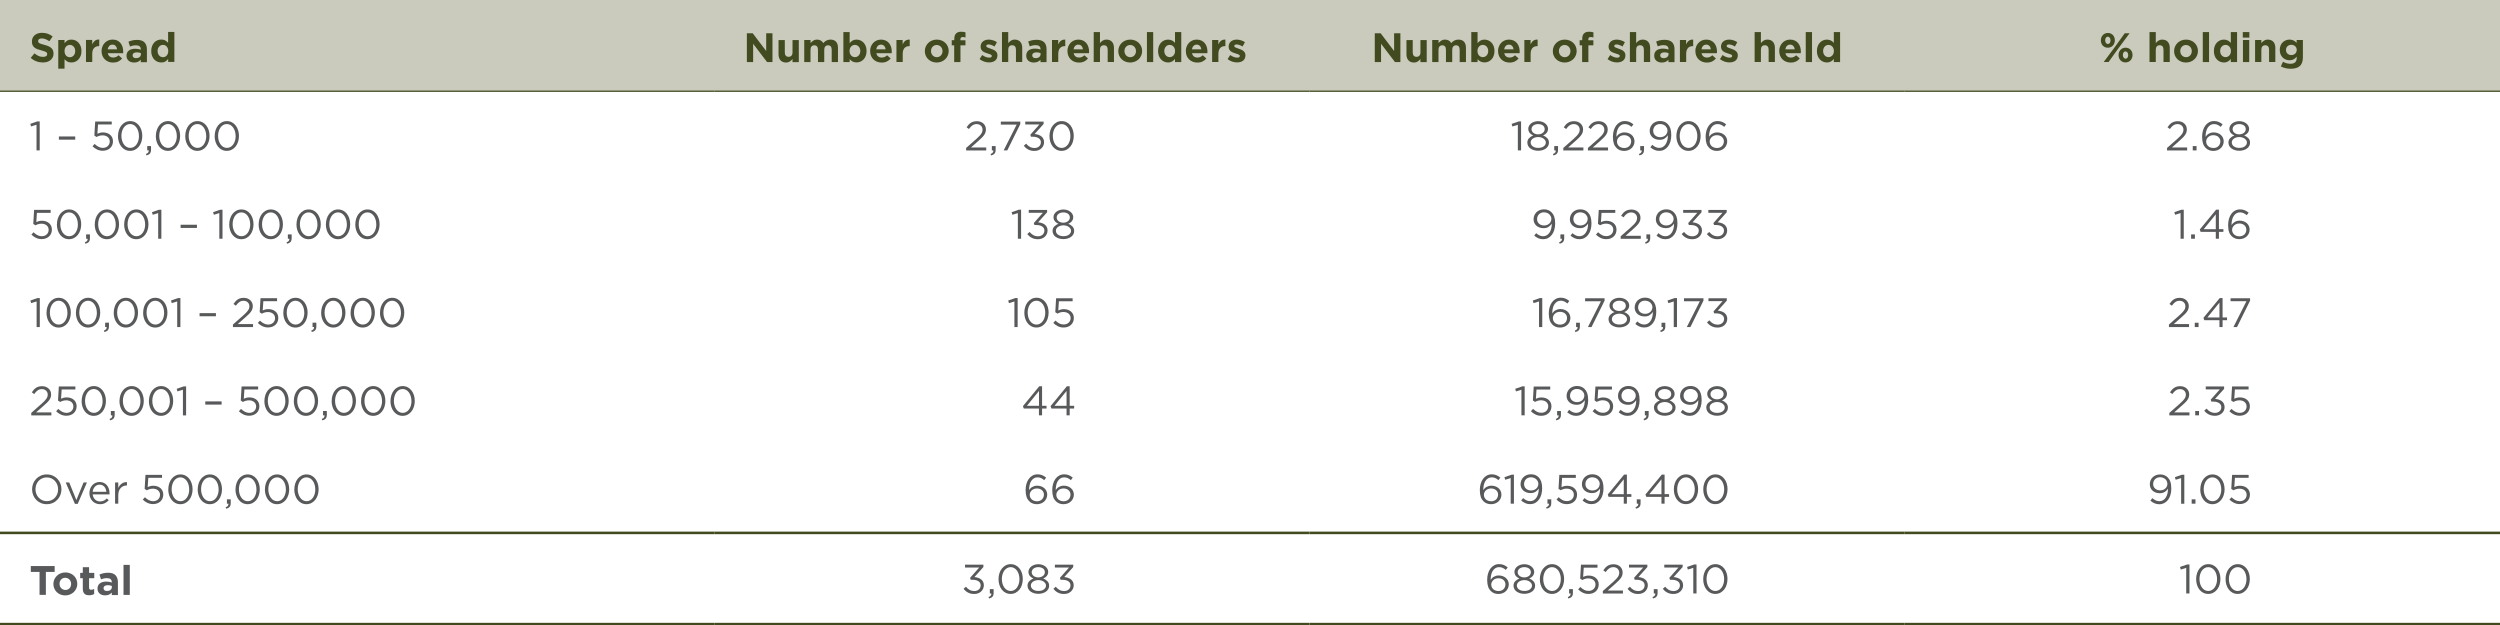 <svg xmlns="http://www.w3.org/2000/svg" id="Layer_2" viewBox="0 0 486.17 121.62"><defs><style>.cls-1{fill:#58595b;}.cls-1,.cls-2,.cls-3{stroke-width:0px;}.cls-2{fill:#cbcbbd;}.cls-4{stroke-width:.25px;}.cls-4,.cls-5{fill:none;stroke:#414b1f;stroke-miterlimit:10;}.cls-5{stroke-width:.5px;}.cls-3{fill:#414b1f;}</style></defs><g id="Layer_1-2"><path class="cls-2" d="M370.41,0h115.76v17.74h-115.76V0ZM254.65,0h115.76v17.74h-115.76V0ZM138.9,0h115.76v17.74h-115.76V0ZM0,0h138.9v17.74H0V0Z"></path><line class="cls-5" y1="103.63" x2="138.9" y2="103.63"></line><line class="cls-5" x1="138.9" y1="103.63" x2="254.65" y2="103.63"></line><line class="cls-5" x1="254.65" y1="103.63" x2="370.41" y2="103.63"></line><line class="cls-5" x1="370.41" y1="103.63" x2="486.17" y2="103.63"></line><line class="cls-5" y1="121.37" x2="138.9" y2="121.37"></line><line class="cls-5" x1="138.9" y1="121.37" x2="254.65" y2="121.37"></line><line class="cls-5" x1="254.65" y1="121.37" x2="370.41" y2="121.37"></line><line class="cls-5" x1="370.41" y1="121.37" x2="486.17" y2="121.37"></line><line class="cls-4" y1="17.74" x2="138.9" y2="17.74"></line><line class="cls-4" x1="138.9" y1="17.74" x2="254.65" y2="17.74"></line><line class="cls-4" x1="254.65" y1="17.74" x2="370.41" y2="17.74"></line><line class="cls-4" x1="370.41" y1="17.74" x2="486.17" y2="17.74"></line><path class="cls-3" d="M10.24,11.15c-.1.22-.24.4-.42.54-.18.15-.39.26-.64.34s-.53.12-.83.12c-.43,0-.85-.07-1.26-.22-.41-.15-.78-.37-1.12-.68l.73-.87c.26.21.52.37.79.5.27.12.56.18.88.18.26,0,.45-.05.6-.14.14-.09.21-.22.21-.39v-.02c0-.08-.01-.15-.04-.21s-.09-.12-.17-.17c-.08-.05-.2-.11-.34-.16-.15-.05-.34-.11-.57-.17-.28-.07-.54-.15-.77-.23-.23-.08-.42-.19-.58-.32-.16-.13-.29-.28-.37-.47-.09-.19-.13-.42-.13-.7v-.02c0-.26.05-.49.14-.69.09-.21.23-.38.4-.53.17-.15.38-.26.62-.34.24-.08.5-.12.79-.12.41,0,.79.06,1.13.18.34.12.66.3.95.53l-.64.93c-.25-.17-.5-.31-.74-.4s-.48-.15-.72-.15-.42.05-.54.14c-.12.09-.18.21-.18.35v.02c0,.09.02.17.05.24.03.07.1.13.19.18s.21.1.37.15c.16.05.36.1.6.17.28.07.54.16.76.25.22.09.41.21.56.34s.27.28.34.46c.08.18.12.39.12.63v.02c0,.28-.05.52-.15.74Z"></path><path class="cls-3" d="M15.67,10.88c-.11.28-.25.51-.43.7s-.39.33-.62.43c-.23.1-.48.14-.74.14-.33,0-.59-.06-.8-.19s-.39-.28-.53-.44v1.83h-1.22v-5.57h1.22v.61c.15-.2.33-.37.54-.5.21-.13.48-.19.8-.19.25,0,.49.05.73.14.23.1.44.24.62.43.18.19.33.42.44.7.11.27.16.59.16.95v.02c0,.36-.05.67-.16.95ZM14.62,9.92c0-.18-.03-.34-.08-.49-.06-.15-.13-.27-.23-.38-.1-.1-.21-.19-.33-.24-.13-.06-.26-.08-.4-.08s-.28.03-.4.08c-.12.06-.23.14-.33.24-.09.1-.17.23-.22.38-.06.15-.08.31-.08.49v.02c0,.18.03.34.08.49s.13.27.22.38c.09.11.2.19.33.24s.26.08.4.08.28-.03.4-.08c.12-.06.24-.14.33-.24.1-.1.17-.23.23-.37.06-.15.08-.31.08-.49v-.02Z"></path><path class="cls-3" d="M19.25,8.97c-.41,0-.72.12-.96.37-.23.25-.35.63-.35,1.14v1.58h-1.22v-4.29h1.22v.86c.12-.29.29-.53.5-.7.21-.18.5-.26.86-.24v1.27h-.06Z"></path><path class="cls-3" d="M23.96,10.2s0,.09-.01.15h-2.98c.06.28.18.49.36.63.18.14.41.21.68.21.2,0,.38-.04.54-.1s.33-.18.5-.34l.7.62c-.2.25-.45.45-.74.59-.29.14-.63.21-1.02.21-.32,0-.62-.05-.89-.16-.27-.11-.51-.26-.71-.46-.2-.2-.36-.43-.47-.7s-.17-.57-.17-.9v-.02c0-.3.05-.59.16-.86.1-.27.25-.51.44-.71s.41-.36.67-.48c.26-.12.55-.18.86-.18.36,0,.67.06.93.19.26.13.48.3.65.52.17.22.3.46.38.74s.12.57.12.88v.02c0,.06,0,.11,0,.15ZM22.49,8.93c-.16-.17-.36-.25-.62-.25s-.46.08-.62.25c-.16.17-.26.39-.31.66h1.83c-.04-.27-.13-.49-.29-.66Z"></path><path class="cls-3" d="M27.38,12.07v-.46c-.15.17-.33.3-.54.4s-.46.15-.76.15c-.2,0-.39-.03-.57-.08-.18-.06-.33-.14-.47-.25-.13-.11-.24-.25-.32-.41-.08-.16-.12-.35-.12-.56v-.02c0-.23.04-.44.13-.61.08-.17.2-.31.36-.42.15-.11.33-.2.54-.25.21-.06.44-.08.7-.08.22,0,.41.02.57.05.16.03.32.08.48.13v-.07c0-.26-.08-.45-.23-.58-.15-.13-.38-.2-.69-.2-.23,0-.44.02-.62.06-.18.04-.37.1-.56.17l-.3-.93c.23-.1.48-.18.74-.25.26-.06.57-.1.93-.1.67,0,1.15.16,1.46.49.3.33.46.78.46,1.36v2.49h-1.18ZM27.41,10.34c-.11-.05-.23-.09-.36-.12s-.27-.04-.42-.04c-.26,0-.47.05-.62.15-.15.1-.22.25-.22.44v.02c0,.17.06.29.18.38.12.09.28.14.48.14.29,0,.52-.07.69-.21.17-.14.26-.32.26-.54v-.22Z"></path><path class="cls-3" d="M32.7,12.07v-.61c-.15.2-.33.37-.54.5-.21.13-.48.19-.8.19-.25,0-.49-.05-.73-.14-.24-.1-.44-.24-.62-.43-.18-.19-.33-.42-.44-.7-.11-.27-.16-.59-.16-.95v-.02c0-.36.05-.67.16-.95.11-.28.25-.51.43-.7s.38-.33.62-.43c.23-.1.48-.14.74-.14.33,0,.59.06.8.19.21.13.39.28.53.44v-2.11h1.22v5.84h-1.22ZM32.72,9.92c0-.18-.03-.34-.08-.49-.06-.15-.13-.27-.22-.38-.09-.1-.2-.19-.33-.24-.12-.06-.26-.08-.4-.08s-.28.03-.4.08c-.12.06-.24.14-.33.24s-.17.23-.23.37c-.06.15-.08.31-.08.49v.02c0,.18.03.34.08.49.06.15.13.27.23.38.1.11.21.19.33.24s.26.08.4.08.28-.03.4-.08c.13-.06.24-.14.33-.24.09-.1.17-.23.22-.38.06-.15.08-.31.08-.49v-.02Z"></path><path class="cls-3" d="M145.24,6.47h1.14l2.62,3.45v-3.45h1.22v5.6h-1.05l-2.71-3.56v3.56h-1.22v-5.6ZM151.4,10.56v-2.77h1.22v2.39c0,.58.27.87.74.87s.76-.3.76-.87v-2.39h1.22v4.29h-1.22v-.61c-.28.36-.64.69-1.26.69-.92,0-1.46-.61-1.46-1.59ZM156.41,7.78h1.22v.61c.28-.36.65-.69,1.26-.69.56,0,.98.25,1.21.68.38-.44.82-.68,1.41-.68.9,0,1.45.54,1.45,1.58v2.79h-1.22v-2.39c0-.58-.26-.87-.71-.87s-.74.3-.74.87v2.39h-1.22v-2.39c0-.58-.26-.87-.71-.87s-.74.3-.74.87v2.39h-1.22v-4.29ZM165.23,11.51v.56h-1.22v-5.84h1.22v2.17c.3-.4.7-.7,1.34-.7,1,0,1.95.78,1.95,2.21v.02c0,1.43-.94,2.21-1.95,2.21-.65,0-1.05-.3-1.34-.64ZM167.3,9.93v-.02c0-.71-.48-1.18-1.05-1.18s-1.04.47-1.04,1.18v.02c0,.71.47,1.18,1.04,1.18s1.05-.46,1.05-1.18ZM169.21,9.95v-.02c0-1.22.87-2.23,2.12-2.23,1.43,0,2.09,1.11,2.09,2.33,0,.1,0,.21-.02.32h-2.98c.12.55.5.84,1.05.84.41,0,.7-.13,1.04-.44l.7.62c-.4.5-.98.8-1.75.8-1.29,0-2.24-.9-2.24-2.21ZM172.23,9.59c-.07-.54-.39-.91-.9-.91s-.83.36-.93.91h1.83ZM174.32,7.78h1.22v.86c.25-.59.65-.98,1.37-.94v1.27h-.06c-.81,0-1.3.49-1.3,1.51v1.58h-1.22v-4.29ZM179.85,9.95v-.02c0-1.23.99-2.23,2.33-2.23s2.31.98,2.31,2.21v.02c0,1.23-.99,2.23-2.33,2.23s-2.31-.98-2.31-2.21ZM183.29,9.95v-.02c0-.63-.46-1.18-1.13-1.18s-1.11.54-1.11,1.17v.02c0,.63.46,1.18,1.13,1.18s1.11-.54,1.11-1.17ZM185.58,8.82h-.5v-1h.5v-.27c0-.47.12-.82.34-1.04s.55-.34.98-.34c.38,0,.64.05.86.12v1.01c-.18-.06-.34-.1-.55-.1-.28,0-.44.14-.44.46v.17h.98v.99h-.97v3.25h-1.22v-3.25ZM190.49,11.5l.52-.8c.46.34.95.51,1.35.51.35,0,.51-.13.51-.32v-.02c0-.26-.42-.35-.89-.5-.6-.18-1.28-.46-1.28-1.29v-.02c0-.87.7-1.36,1.57-1.36.54,0,1.14.18,1.6.5l-.46.84c-.42-.25-.85-.4-1.16-.4s-.45.13-.45.3v.02c0,.24.41.35.87.51.6.2,1.3.49,1.3,1.27v.02c0,.95-.71,1.38-1.64,1.38-.6,0-1.27-.2-1.84-.65ZM194.85,6.23h1.22v2.16c.28-.36.64-.69,1.26-.69.92,0,1.46.61,1.46,1.59v2.77h-1.22v-2.39c0-.58-.27-.87-.74-.87s-.76.3-.76.87v2.39h-1.22v-5.84ZM199.57,10.84v-.02c0-.94.71-1.37,1.73-1.37.43,0,.74.07,1.05.18v-.07c0-.5-.31-.78-.92-.78-.46,0-.79.09-1.18.23l-.3-.93c.47-.21.94-.34,1.66-.34.66,0,1.14.18,1.45.48.32.32.46.79.46,1.37v2.49h-1.18v-.46c-.3.33-.7.54-1.3.54-.81,0-1.47-.46-1.47-1.31ZM202.36,10.56v-.22c-.21-.1-.48-.16-.78-.16-.52,0-.84.21-.84.59v.02c0,.33.27.52.66.52.57,0,.95-.31.95-.75ZM204.57,7.78h1.22v.86c.25-.59.65-.98,1.37-.94v1.27h-.06c-.81,0-1.3.49-1.3,1.51v1.58h-1.22v-4.29ZM207.58,9.95v-.02c0-1.22.87-2.23,2.12-2.23,1.43,0,2.09,1.11,2.09,2.33,0,.1,0,.21-.02.32h-2.98c.12.55.5.84,1.05.84.41,0,.7-.13,1.04-.44l.7.62c-.4.5-.98.8-1.75.8-1.29,0-2.24-.9-2.24-2.21ZM210.6,9.59c-.07-.54-.39-.91-.9-.91s-.83.36-.93.91h1.83ZM212.69,6.23h1.22v2.16c.28-.36.64-.69,1.26-.69.92,0,1.46.61,1.46,1.59v2.77h-1.22v-2.39c0-.58-.27-.87-.74-.87s-.76.3-.76.87v2.39h-1.22v-5.84ZM217.47,9.95v-.02c0-1.23.99-2.23,2.33-2.23s2.31.98,2.31,2.21v.02c0,1.23-.99,2.23-2.33,2.23s-2.31-.98-2.31-2.21ZM220.91,9.95v-.02c0-.63-.46-1.18-1.13-1.18s-1.11.54-1.11,1.17v.02c0,.63.46,1.18,1.13,1.18s1.11-.54,1.11-1.17ZM223.04,6.23h1.22v5.84h-1.22v-5.84ZM225.21,9.93v-.02c0-1.43.94-2.21,1.95-2.21.65,0,1.05.3,1.34.64v-2.11h1.22v5.84h-1.22v-.62c-.3.4-.7.7-1.34.7-1,0-1.95-.78-1.95-2.21ZM228.51,9.93v-.02c0-.71-.47-1.18-1.04-1.18s-1.05.46-1.05,1.18v.02c0,.71.48,1.18,1.05,1.18s1.04-.47,1.04-1.18ZM230.6,9.95v-.02c0-1.22.87-2.23,2.12-2.23,1.43,0,2.09,1.11,2.09,2.33,0,.1,0,.21-.02.32h-2.98c.12.55.5.84,1.05.84.41,0,.7-.13,1.04-.44l.7.62c-.4.5-.98.8-1.75.8-1.29,0-2.24-.9-2.24-2.21ZM233.62,9.59c-.07-.54-.39-.91-.9-.91s-.83.36-.93.91h1.83ZM235.71,7.78h1.22v.86c.25-.59.65-.98,1.37-.94v1.27h-.06c-.81,0-1.3.49-1.3,1.51v1.58h-1.22v-4.29ZM238.72,11.5l.52-.8c.46.34.95.51,1.35.51.35,0,.51-.13.51-.32v-.02c0-.26-.42-.35-.89-.5-.6-.18-1.28-.46-1.28-1.29v-.02c0-.87.7-1.36,1.57-1.36.54,0,1.14.18,1.6.5l-.46.84c-.42-.25-.85-.4-1.16-.4s-.45.13-.45.3v.02c0,.24.41.35.87.51.6.2,1.3.49,1.3,1.27v.02c0,.95-.71,1.38-1.64,1.38-.6,0-1.27-.2-1.84-.65ZM267.35,6.47h1.14l2.62,3.45v-3.45h1.22v5.6h-1.05l-2.71-3.56v3.56h-1.22v-5.6ZM273.51,10.56v-2.77h1.22v2.39c0,.58.27.87.74.87s.76-.3.76-.87v-2.39h1.22v4.29h-1.22v-.61c-.28.36-.64.69-1.26.69-.92,0-1.46-.61-1.46-1.59ZM278.53,7.78h1.22v.61c.28-.36.65-.69,1.26-.69.56,0,.98.25,1.21.68.38-.44.82-.68,1.41-.68.9,0,1.45.54,1.45,1.58v2.79h-1.22v-2.39c0-.58-.26-.87-.71-.87s-.74.3-.74.87v2.39h-1.22v-2.39c0-.58-.26-.87-.71-.87s-.74.3-.74.87v2.39h-1.22v-4.29ZM287.34,11.51v.56h-1.22v-5.84h1.22v2.17c.3-.4.7-.7,1.34-.7,1,0,1.95.78,1.95,2.21v.02c0,1.43-.94,2.21-1.95,2.21-.65,0-1.05-.3-1.34-.64ZM289.41,9.93v-.02c0-.71-.48-1.18-1.05-1.18s-1.04.47-1.04,1.18v.02c0,.71.47,1.18,1.04,1.18s1.05-.46,1.05-1.18ZM291.32,9.95v-.02c0-1.22.87-2.23,2.12-2.23,1.43,0,2.09,1.11,2.09,2.33,0,.1,0,.21-.02.32h-2.98c.12.55.5.84,1.05.84.41,0,.7-.13,1.04-.44l.7.62c-.4.5-.98.8-1.75.8-1.29,0-2.24-.9-2.24-2.21ZM294.34,9.59c-.07-.54-.39-.91-.9-.91s-.83.36-.93.91h1.83ZM296.43,7.78h1.22v.86c.25-.59.65-.98,1.37-.94v1.27h-.06c-.81,0-1.3.49-1.3,1.51v1.58h-1.22v-4.29ZM301.97,9.95v-.02c0-1.23.99-2.23,2.33-2.23s2.31.98,2.31,2.21v.02c0,1.23-.99,2.23-2.33,2.23s-2.31-.98-2.31-2.21ZM305.4,9.95v-.02c0-.63-.46-1.18-1.13-1.18s-1.11.54-1.11,1.17v.02c0,.63.46,1.18,1.13,1.18s1.11-.54,1.11-1.17ZM307.69,8.82h-.5v-1h.5v-.27c0-.47.12-.82.34-1.04s.55-.34.98-.34c.38,0,.64.05.86.12v1.01c-.18-.06-.34-.1-.55-.1-.28,0-.44.14-.44.46v.17h.98v.99h-.97v3.25h-1.22v-3.25ZM312.61,11.5l.52-.8c.46.34.95.51,1.35.51.35,0,.51-.13.51-.32v-.02c0-.26-.42-.35-.89-.5-.6-.18-1.28-.46-1.28-1.29v-.02c0-.87.7-1.36,1.57-1.36.54,0,1.14.18,1.6.5l-.46.84c-.42-.25-.85-.4-1.16-.4s-.45.13-.45.3v.02c0,.24.41.35.87.51.6.2,1.3.49,1.3,1.27v.02c0,.95-.71,1.38-1.64,1.38-.6,0-1.27-.2-1.84-.65ZM316.96,6.23h1.22v2.16c.28-.36.64-.69,1.26-.69.92,0,1.46.61,1.46,1.59v2.77h-1.22v-2.39c0-.58-.27-.87-.74-.87s-.76.3-.76.87v2.39h-1.22v-5.84ZM321.69,10.84v-.02c0-.94.71-1.37,1.73-1.37.43,0,.74.07,1.05.18v-.07c0-.5-.31-.78-.92-.78-.46,0-.79.09-1.18.23l-.3-.93c.47-.21.94-.34,1.66-.34.66,0,1.14.18,1.45.48.32.32.46.79.46,1.37v2.49h-1.18v-.46c-.3.33-.7.54-1.3.54-.81,0-1.47-.46-1.47-1.31ZM324.48,10.56v-.22c-.21-.1-.48-.16-.78-.16-.52,0-.84.21-.84.59v.02c0,.33.27.52.66.52.57,0,.95-.31.95-.75ZM326.68,7.78h1.22v.86c.25-.59.65-.98,1.37-.94v1.27h-.06c-.81,0-1.3.49-1.3,1.51v1.58h-1.22v-4.29ZM329.69,9.95v-.02c0-1.22.87-2.23,2.12-2.23,1.43,0,2.09,1.11,2.09,2.33,0,.1,0,.21-.02.32h-2.98c.12.55.5.84,1.05.84.41,0,.7-.13,1.04-.44l.7.62c-.4.5-.98.8-1.75.8-1.29,0-2.24-.9-2.24-2.21ZM332.71,9.59c-.07-.54-.39-.91-.9-.91s-.83.36-.93.91h1.83ZM334.47,11.5l.52-.8c.46.34.95.51,1.35.51.35,0,.51-.13.51-.32v-.02c0-.26-.42-.35-.89-.5-.6-.18-1.28-.46-1.28-1.29v-.02c0-.87.7-1.36,1.57-1.36.54,0,1.14.18,1.6.5l-.46.84c-.42-.25-.85-.4-1.16-.4s-.45.13-.45.3v.02c0,.24.41.35.87.51.6.2,1.3.49,1.3,1.27v.02c0,.95-.71,1.38-1.64,1.38-.6,0-1.27-.2-1.84-.65ZM341.22,6.23h1.22v2.16c.28-.36.64-.69,1.26-.69.92,0,1.46.61,1.46,1.59v2.77h-1.22v-2.39c0-.58-.27-.87-.74-.87s-.76.3-.76.87v2.39h-1.22v-5.84ZM346,9.95v-.02c0-1.22.87-2.23,2.12-2.23,1.43,0,2.09,1.11,2.09,2.33,0,.1,0,.21-.02.32h-2.98c.12.55.5.84,1.05.84.41,0,.7-.13,1.04-.44l.7.62c-.4.5-.98.8-1.75.8-1.29,0-2.24-.9-2.24-2.21ZM349.02,9.59c-.07-.54-.39-.91-.9-.91s-.83.36-.93.91h1.83ZM351.16,6.23h1.22v5.84h-1.22v-5.84ZM353.33,9.93v-.02c0-1.43.94-2.21,1.95-2.21.65,0,1.05.3,1.34.64v-2.11h1.22v5.84h-1.22v-.62c-.3.4-.7.7-1.34.7-1,0-1.95-.78-1.95-2.21ZM356.63,9.93v-.02c0-.71-.47-1.18-1.04-1.18s-1.05.46-1.05,1.18v.02c0,.71.48,1.18,1.05,1.18s1.04-.47,1.04-1.18Z"></path><path class="cls-3" d="M408.55,7.86v-.02c0-.79.55-1.43,1.37-1.43s1.35.63,1.35,1.42v.02c0,.78-.55,1.43-1.37,1.43s-1.35-.63-1.35-1.42ZM413.19,6.47h.95l-2.24,3.01-1.85,2.58h-.95l2.24-3.01,1.85-2.58ZM410.43,7.84c0-.38-.21-.7-.53-.7-.34,0-.51.32-.51.69v.02c0,.38.21.7.53.7.34,0,.51-.33.51-.69v-.02ZM411.99,10.72v-.02c0-.79.55-1.43,1.37-1.43s1.35.63,1.35,1.42v.02c0,.78-.55,1.43-1.37,1.43s-1.35-.63-1.35-1.42ZM413.87,10.72v-.02c0-.38-.21-.7-.53-.7-.34,0-.51.32-.51.69v.02c0,.38.21.7.53.7.34,0,.51-.33.51-.69ZM418.01,6.23h1.22v2.16c.28-.36.64-.69,1.26-.69.92,0,1.46.61,1.46,1.59v2.77h-1.22v-2.39c0-.58-.27-.87-.74-.87s-.76.3-.76.87v2.39h-1.22v-5.84ZM422.79,9.95v-.02c0-1.23.99-2.23,2.33-2.23s2.31.98,2.31,2.21v.02c0,1.23-.99,2.23-2.33,2.23s-2.31-.98-2.31-2.21ZM426.23,9.95v-.02c0-.63-.46-1.18-1.13-1.18s-1.11.54-1.11,1.17v.02c0,.63.46,1.18,1.13,1.18s1.11-.54,1.11-1.17ZM428.37,6.23h1.22v5.84h-1.22v-5.84ZM430.53,9.93v-.02c0-1.43.94-2.21,1.95-2.21.65,0,1.05.3,1.34.64v-2.11h1.22v5.84h-1.22v-.62c-.3.4-.7.7-1.34.7-1,0-1.95-.78-1.95-2.21ZM433.84,9.93v-.02c0-.71-.47-1.18-1.04-1.18s-1.05.46-1.05,1.18v.02c0,.71.48,1.18,1.05,1.18s1.04-.47,1.04-1.18ZM436.15,6.23h1.28v1.08h-1.28v-1.08ZM436.18,7.78h1.22v4.29h-1.22v-4.29ZM438.54,7.78h1.22v.61c.28-.36.64-.69,1.26-.69.92,0,1.46.61,1.46,1.59v2.77h-1.22v-2.39c0-.58-.27-.87-.74-.87s-.76.3-.76.87v2.39h-1.22v-4.29ZM443.55,12.92l.42-.91c.44.25.88.39,1.45.39.83,0,1.22-.4,1.22-1.17v-.21c-.36.43-.75.7-1.4.7-1,0-1.9-.73-1.9-2v-.02c0-1.28.92-2,1.9-2,.66,0,1.06.28,1.38.64v-.56h1.22v3.32c0,.77-.18,1.33-.54,1.69-.4.4-1.02.58-1.85.58-.7,0-1.35-.16-1.89-.45ZM446.64,9.72v-.02c0-.58-.46-.99-1.05-.99s-1.04.41-1.04.99v.02c0,.59.45.99,1.04.99s1.05-.41,1.05-.99Z"></path><path class="cls-1" d="M7.1,24.26l-1.06.33-.15-.51,1.37-.47h.46v5.64h-.62v-4.98ZM11.45,26.54h3.18v.62h-3.18v-.62ZM17.98,28.45l.42-.46c.49.47,1.02.77,1.59.77.8,0,1.35-.53,1.35-1.24v-.02c0-.7-.58-1.18-1.39-1.18-.47,0-.85.14-1.18.32l-.42-.28.16-2.73h3.22v.58h-2.67l-.12,1.79c.33-.14.64-.25,1.1-.25,1.09,0,1.93.65,1.93,1.71v.02c0,1.1-.83,1.84-2,1.84-.8,0-1.5-.38-2-.89ZM22.95,26.46v-.02c0-1.57.94-2.89,2.37-2.89s2.35,1.31,2.35,2.88v.02c0,1.57-.93,2.89-2.37,2.89s-2.36-1.31-2.36-2.88ZM27.02,26.46v-.02c0-1.22-.67-2.32-1.71-2.32s-1.7,1.07-1.7,2.3v.02c0,1.22.67,2.32,1.72,2.32s1.7-1.08,1.7-2.3ZM28.38,29.94c.4-.14.57-.35.54-.7h-.29v-.84h.74v.72c0,.65-.28.96-.89,1.1l-.1-.28ZM30.31,26.46v-.02c0-1.57.94-2.89,2.37-2.89s2.35,1.31,2.35,2.88v.02c0,1.57-.93,2.89-2.37,2.89s-2.36-1.31-2.36-2.88ZM34.38,26.46v-.02c0-1.22-.67-2.32-1.71-2.32s-1.7,1.07-1.7,2.3v.02c0,1.22.67,2.32,1.72,2.32s1.7-1.08,1.7-2.3ZM36.03,26.46v-.02c0-1.57.94-2.89,2.37-2.89s2.35,1.31,2.35,2.88v.02c0,1.57-.93,2.89-2.37,2.89s-2.36-1.31-2.36-2.88ZM40.1,26.46v-.02c0-1.22-.67-2.32-1.71-2.32s-1.7,1.07-1.7,2.3v.02c0,1.22.67,2.32,1.72,2.32s1.7-1.08,1.7-2.3ZM41.75,26.46v-.02c0-1.57.94-2.89,2.37-2.89s2.35,1.31,2.35,2.88v.02c0,1.57-.93,2.89-2.37,2.89s-2.36-1.31-2.36-2.88ZM45.82,26.46v-.02c0-1.22-.67-2.32-1.71-2.32s-1.7,1.07-1.7,2.3v.02c0,1.22.67,2.32,1.72,2.32s1.7-1.08,1.7-2.3Z"></path><path class="cls-1" d="M189.11,24.37c-.23.16-.46.4-.68.72l-.46-.34c.13-.19.26-.35.39-.5.13-.15.28-.27.44-.37.16-.1.33-.18.53-.23.2-.05.42-.08.66-.08s.49.04.7.12c.21.08.39.19.55.33.15.14.27.31.36.5.08.19.13.41.13.64,0,.21-.03.4-.08.57-.06.17-.14.34-.26.51-.12.17-.26.34-.44.52s-.39.38-.63.59l-1.5,1.33h2.97v.58h-3.91v-.49l2.03-1.79c.21-.19.39-.37.54-.52.15-.15.27-.3.36-.44.09-.14.16-.27.2-.4s.06-.27.06-.4c0-.17-.03-.31-.09-.45s-.14-.24-.24-.34c-.1-.09-.22-.17-.36-.22s-.28-.08-.43-.08c-.32,0-.59.08-.82.24Z"></path><path class="cls-1" d="M193.07,29.67c.08-.11.12-.25.1-.42h-.29v-.84h.74v.72c0,.33-.07.57-.22.74-.14.17-.37.29-.67.36l-.1-.28c.2-.08.35-.17.43-.28Z"></path><path class="cls-1" d="M194.62,23.65h3.8v.47l-2.54,5.13h-.7l2.53-5.02h-3.08v-.58Z"></path><path class="cls-1" d="M199.38,24.21v-.56h3.57v.46l-1.75,1.95c.25.02.48.07.7.14.22.07.42.17.59.3s.3.29.4.48c.1.19.15.42.15.67s-.05.48-.15.69-.23.39-.4.54c-.17.15-.36.27-.59.35-.23.08-.47.12-.73.12-.47,0-.88-.09-1.22-.28-.35-.18-.63-.43-.86-.72l.46-.41c.22.27.46.47.72.62.26.14.57.22.92.22.17,0,.33-.02.48-.08s.28-.12.39-.22c.11-.1.2-.21.26-.35s.1-.29.1-.45c0-.35-.15-.62-.44-.81-.29-.19-.67-.28-1.13-.28h-.36l-.13-.38,1.77-2h-2.74Z"></path><path class="cls-1" d="M208.65,27.56c-.11.35-.27.66-.48.92-.21.26-.46.47-.75.63-.29.15-.62.23-.98.23s-.69-.08-.98-.23c-.29-.15-.54-.36-.74-.62s-.36-.57-.47-.92-.16-.72-.16-1.12.06-.77.17-1.12c.11-.35.27-.66.48-.92.21-.26.46-.47.75-.63.29-.15.62-.23.98-.23s.68.08.97.23c.29.15.54.36.74.62.21.26.36.57.47.92s.16.72.16,1.12-.06.77-.17,1.12ZM208.04,25.57c-.08-.28-.2-.53-.34-.74-.15-.21-.33-.38-.54-.51-.21-.13-.45-.19-.71-.19s-.5.06-.71.19c-.21.12-.39.29-.54.5-.15.21-.26.46-.34.74-.08.28-.12.58-.12.88s.04.61.12.89c.08.28.19.53.34.74.15.21.33.38.54.51.21.12.45.19.71.19s.5-.06.71-.19.39-.29.54-.5.26-.46.34-.74.12-.57.12-.88-.04-.6-.12-.88Z"></path><path class="cls-1" d="M295.33,23.61h.47v5.64h-.63v-4.98l-1.06.33-.15-.51,1.37-.47Z"></path><path class="cls-1" d="M301.06,28.38c-.11.2-.25.37-.44.5-.19.14-.41.25-.67.32-.26.08-.53.12-.83.12s-.57-.04-.83-.12-.48-.19-.67-.32c-.19-.14-.34-.31-.44-.5s-.16-.41-.16-.65c0-.34.11-.62.32-.85.22-.23.49-.41.83-.53-.13-.06-.25-.13-.37-.21-.12-.08-.22-.18-.31-.28-.09-.1-.16-.22-.21-.36-.05-.13-.08-.28-.08-.45,0-.22.05-.42.16-.6.1-.18.24-.34.42-.47.17-.13.38-.24.61-.31.23-.07.48-.11.73-.11s.5.04.73.11c.23.07.43.17.61.31.17.13.31.29.42.47.1.18.16.38.16.6,0,.17-.03.32-.08.45-.05.13-.12.25-.21.36-.09.1-.19.2-.31.28-.12.08-.24.15-.37.21.34.12.61.3.83.53.21.23.32.51.32.85,0,.24-.05.46-.16.66ZM300.47,27.28c-.08-.13-.18-.24-.31-.33-.13-.09-.29-.17-.46-.22-.18-.05-.37-.08-.57-.08s-.39.03-.57.08c-.18.05-.34.13-.47.22-.13.09-.24.2-.31.33-.08.13-.11.28-.11.43,0,.14.03.28.1.41.07.13.16.24.29.33.13.1.28.17.46.23s.39.08.62.08.44-.03.62-.08.33-.13.46-.23.22-.21.29-.33c.07-.13.1-.26.1-.41,0-.16-.04-.3-.12-.43ZM300.31,24.71c-.06-.12-.15-.22-.27-.31-.11-.09-.25-.16-.41-.2-.16-.05-.33-.07-.51-.07s-.35.02-.51.07c-.16.05-.29.12-.41.2-.11.09-.2.19-.27.31-.06.12-.1.25-.1.39,0,.15.03.29.1.42s.16.23.27.32c.11.09.25.16.41.21.16.05.32.08.5.08s.34-.03.5-.08c.16-.05.29-.12.41-.21.12-.09.21-.2.27-.32.07-.12.1-.26.1-.42,0-.14-.03-.27-.1-.39Z"></path><path class="cls-1" d="M302.44,29.67c.08-.11.12-.25.1-.42h-.29v-.84h.74v.72c0,.33-.07.57-.22.74-.14.17-.37.29-.67.36l-.1-.28c.2-.08.35-.17.43-.28Z"></path><path class="cls-1" d="M305.24,24.37c-.23.16-.46.4-.68.72l-.46-.34c.13-.19.26-.35.39-.5.13-.15.28-.27.44-.37.16-.1.33-.18.53-.23.2-.05.42-.08.66-.08s.49.04.7.12c.21.08.39.19.55.33.15.14.27.31.36.5.08.19.13.41.13.64,0,.21-.03.4-.08.57-.06.17-.14.34-.26.51-.12.17-.26.34-.44.52s-.39.38-.63.59l-1.5,1.33h2.97v.58h-3.91v-.49l2.03-1.79c.21-.19.39-.37.54-.52.15-.15.27-.3.36-.44.09-.14.16-.27.2-.4s.06-.27.06-.4c0-.17-.03-.31-.09-.45s-.14-.24-.24-.34c-.1-.09-.22-.17-.36-.22s-.28-.08-.43-.08c-.32,0-.59.08-.82.24Z"></path><path class="cls-1" d="M310.03,24.37c-.23.16-.46.4-.68.72l-.46-.34c.13-.19.26-.35.39-.5.13-.15.28-.27.44-.37.16-.1.33-.18.53-.23.2-.05.42-.08.66-.08s.49.04.7.12c.21.08.39.19.55.33.15.14.27.31.36.5.08.19.13.41.13.64,0,.21-.03.4-.08.57-.06.17-.14.34-.26.51-.12.17-.26.34-.44.52s-.39.38-.63.59l-1.5,1.33h2.97v.58h-3.91v-.49l2.03-1.79c.21-.19.39-.37.54-.52.15-.15.27-.3.36-.44.09-.14.16-.27.2-.4s.06-.27.06-.4c0-.17-.03-.31-.09-.45s-.14-.24-.24-.34c-.1-.09-.22-.17-.36-.22s-.28-.08-.43-.08c-.32,0-.59.08-.82.24Z"></path><path class="cls-1" d="M317.29,24.68c-.21-.18-.42-.31-.62-.41-.21-.1-.44-.14-.7-.14s-.49.06-.69.18c-.2.12-.37.29-.52.51s-.25.48-.32.78c-.07.3-.11.63-.11,1,.08-.11.16-.22.26-.32.1-.1.21-.2.34-.27s.28-.14.44-.19c.16-.05.34-.07.55-.07.26,0,.51.04.74.12.23.08.44.2.62.35.18.15.32.33.42.55.1.21.16.45.16.71s-.05.52-.16.75c-.1.23-.25.43-.42.59-.18.17-.39.29-.64.39-.25.09-.51.14-.79.14-.31,0-.59-.05-.84-.15-.25-.1-.46-.24-.64-.42-.11-.11-.21-.24-.3-.37-.09-.13-.16-.29-.22-.46s-.1-.37-.14-.59c-.03-.22-.05-.48-.05-.76,0-.43.05-.83.16-1.2.1-.37.26-.69.46-.97.2-.28.44-.49.73-.65s.62-.24.98-.24c.34,0,.63.06.9.17.26.11.51.27.76.47l-.37.49ZM317.11,27.01c-.07-.15-.16-.27-.28-.38-.12-.11-.26-.19-.43-.25s-.35-.09-.56-.09-.4.04-.57.1c-.17.07-.32.16-.44.28-.12.12-.22.25-.28.39-.07.15-.1.3-.1.46,0,.18.04.35.1.5.07.15.17.29.29.4.12.11.27.2.45.26.17.06.36.1.57.1s.39-.03.56-.1c.17-.07.31-.16.42-.27s.21-.25.27-.41c.06-.16.1-.33.1-.51s-.03-.34-.1-.48Z"></path><path class="cls-1" d="M319.16,29.67c.08-.11.12-.25.1-.42h-.29v-.84h.74v.72c0,.33-.07.57-.22.74-.14.17-.37.29-.67.36l-.1-.28c.2-.08.35-.17.43-.28Z"></path><path class="cls-1" d="M324.84,27.53c-.11.37-.27.69-.48.96s-.45.48-.74.63-.6.22-.95.22c-.37,0-.69-.07-.96-.2-.27-.13-.53-.29-.77-.49l.37-.49c.23.2.45.35.67.45s.45.15.7.15.48-.06.69-.18.38-.29.53-.51.26-.47.34-.78c.08-.3.11-.63.11-.99-.16.25-.36.46-.62.63-.26.18-.58.26-.97.26-.29,0-.55-.04-.79-.13s-.45-.21-.62-.36c-.17-.15-.3-.34-.4-.55-.1-.21-.14-.45-.14-.7s.05-.52.15-.75c.1-.23.24-.43.41-.61.18-.17.39-.31.64-.41s.52-.15.82-.15c.32,0,.6.05.84.15.24.1.45.24.63.42.11.11.21.24.3.37.08.13.16.29.22.46.06.17.1.37.14.59.03.22.05.47.05.76,0,.45-.06.86-.17,1.23ZM324.14,24.89c-.07-.15-.17-.29-.29-.4-.13-.12-.28-.21-.45-.27s-.37-.1-.58-.1-.4.04-.56.11c-.17.07-.31.17-.42.29-.11.12-.2.26-.26.42s-.09.33-.09.5.03.35.1.5.16.28.28.39.26.19.44.26.36.09.56.09.41-.04.58-.11c.17-.07.32-.17.44-.28s.21-.25.28-.41c.06-.16.1-.31.1-.47,0-.18-.04-.35-.1-.5Z"></path><path class="cls-1" d="M330.56,27.56c-.11.35-.27.66-.48.92-.21.26-.46.47-.75.63-.29.15-.62.23-.98.23s-.69-.08-.98-.23c-.29-.15-.54-.36-.74-.62s-.36-.57-.47-.92-.16-.72-.16-1.12.06-.77.17-1.12c.11-.35.27-.66.48-.92.21-.26.46-.47.75-.63.29-.15.62-.23.98-.23s.68.08.97.23c.29.15.54.36.74.62.21.26.36.57.47.92s.16.72.16,1.12-.06.77-.17,1.12ZM329.95,25.57c-.08-.28-.2-.53-.34-.74-.15-.21-.33-.38-.54-.51-.21-.13-.45-.19-.71-.19s-.5.06-.71.19c-.21.12-.39.29-.54.5-.15.21-.26.46-.34.74-.08.28-.12.58-.12.88s.04.61.12.89c.08.28.19.53.34.74.15.21.33.38.54.51.21.12.45.19.71.19s.5-.06.71-.19.39-.29.54-.5.26-.46.34-.74.12-.57.12-.88-.04-.6-.12-.88Z"></path><path class="cls-1" d="M335.32,24.68c-.21-.18-.42-.31-.62-.41-.21-.1-.44-.14-.7-.14s-.49.06-.69.18c-.2.12-.37.29-.52.51s-.25.48-.32.78c-.07.3-.11.63-.11,1,.08-.11.16-.22.26-.32.1-.1.21-.2.34-.27s.28-.14.44-.19c.16-.05.34-.07.55-.07.26,0,.51.04.74.12.23.08.44.2.62.35.18.15.32.33.42.55.1.21.16.45.16.71s-.05.52-.16.75c-.1.23-.25.43-.42.59-.18.17-.39.29-.64.39-.25.09-.51.14-.79.14-.31,0-.59-.05-.84-.15-.25-.1-.46-.24-.64-.42-.11-.11-.21-.24-.3-.37-.09-.13-.16-.29-.22-.46s-.1-.37-.14-.59c-.03-.22-.05-.48-.05-.76,0-.43.05-.83.16-1.2.1-.37.26-.69.46-.97.2-.28.44-.49.73-.65s.62-.24.98-.24c.34,0,.63.06.9.17.26.11.51.27.76.47l-.37.49ZM335.14,27.01c-.07-.15-.16-.27-.28-.38-.12-.11-.26-.19-.43-.25s-.35-.09-.56-.09-.4.04-.57.1c-.17.07-.32.16-.44.28-.12.12-.22.25-.28.39-.07.15-.1.3-.1.46,0,.18.04.35.1.5.07.15.17.29.29.4.12.11.27.2.45.26.17.06.36.1.57.1s.39-.03.56-.1c.17-.07.31-.16.42-.27s.21-.25.27-.41c.06-.16.1-.33.1-.51s-.03-.34-.1-.48Z"></path><path class="cls-1" d="M422.65,24.37c-.23.16-.46.4-.68.72l-.46-.34c.13-.19.26-.35.39-.5.13-.15.28-.27.44-.37.16-.1.33-.18.53-.23.2-.05.42-.08.66-.08s.49.04.7.12c.21.08.39.19.55.33.15.14.27.31.36.5.08.19.13.41.13.64,0,.21-.03.4-.08.57-.06.17-.14.34-.26.51-.12.17-.26.34-.44.52s-.39.38-.63.59l-1.5,1.33h2.97v.58h-3.91v-.49l2.03-1.79c.21-.19.39-.37.54-.52.15-.15.27-.3.36-.44.09-.14.16-.27.2-.4s.06-.27.06-.4c0-.17-.03-.31-.09-.45s-.14-.24-.24-.34c-.1-.09-.22-.17-.36-.22s-.28-.08-.43-.08c-.32,0-.59.08-.82.24Z"></path><path class="cls-1" d="M426.42,29.25v-.84h.74v.84h-.74Z"></path><path class="cls-1" d="M431.87,24.68c-.21-.18-.42-.31-.62-.41-.21-.1-.44-.14-.7-.14s-.49.06-.69.18c-.2.12-.37.29-.52.51s-.25.48-.32.78c-.07.3-.11.63-.11,1,.08-.11.16-.22.26-.32.1-.1.21-.2.34-.27s.28-.14.44-.19c.16-.05.34-.07.55-.07.26,0,.51.04.74.12.23.08.44.2.62.35.18.15.32.33.42.55.1.21.16.45.16.71s-.05.52-.16.75c-.1.23-.25.43-.42.59-.18.17-.39.29-.64.39-.25.09-.51.14-.79.14-.31,0-.59-.05-.84-.15-.25-.1-.46-.24-.64-.42-.11-.11-.21-.24-.3-.37-.09-.13-.16-.29-.22-.46s-.1-.37-.14-.59c-.03-.22-.05-.48-.05-.76,0-.43.05-.83.16-1.2.1-.37.26-.69.46-.97.2-.28.44-.49.73-.65s.62-.24.98-.24c.34,0,.63.06.9.17.26.11.51.27.76.47l-.37.49ZM431.69,27.01c-.07-.15-.16-.27-.28-.38-.12-.11-.26-.19-.43-.25s-.35-.09-.56-.09-.4.04-.57.1c-.17.07-.32.16-.44.28-.12.12-.22.25-.28.39-.07.15-.1.3-.1.46,0,.18.04.35.1.5.07.15.17.29.29.4.12.11.27.2.45.26.17.06.36.1.57.1s.39-.03.56-.1c.17-.07.31-.16.42-.27s.21-.25.27-.41c.06-.16.1-.33.1-.51s-.03-.34-.1-.48Z"></path><path class="cls-1" d="M437.4,28.38c-.11.2-.25.37-.44.5-.19.14-.41.25-.67.32-.26.08-.53.12-.83.12s-.57-.04-.83-.12-.48-.19-.67-.32c-.19-.14-.34-.31-.44-.5s-.16-.41-.16-.65c0-.34.11-.62.32-.85.22-.23.49-.41.83-.53-.13-.06-.25-.13-.37-.21-.12-.08-.22-.18-.31-.28-.09-.1-.16-.22-.21-.36-.05-.13-.08-.28-.08-.45,0-.22.05-.42.16-.6.1-.18.24-.34.42-.47.17-.13.38-.24.61-.31.23-.07.48-.11.73-.11s.5.04.73.11c.23.07.43.17.61.31.17.13.31.29.42.47.1.18.16.38.16.6,0,.17-.03.32-.08.45-.05.13-.12.25-.21.36-.09.1-.19.2-.31.28-.12.08-.24.15-.37.21.34.12.61.3.83.53.21.23.32.51.32.85,0,.24-.05.46-.16.66ZM436.81,27.28c-.08-.13-.18-.24-.31-.33-.13-.09-.29-.17-.46-.22-.18-.05-.37-.08-.57-.08s-.39.03-.57.08c-.18.05-.34.13-.47.22-.13.09-.24.2-.31.33-.08.13-.11.28-.11.43,0,.14.03.28.1.41.07.13.16.24.29.33.13.1.28.17.46.23s.39.08.62.08.44-.03.62-.08.33-.13.46-.23.22-.21.29-.33c.07-.13.1-.26.1-.41,0-.16-.04-.3-.12-.43ZM436.65,24.71c-.06-.12-.15-.22-.27-.31-.11-.09-.25-.16-.41-.2-.16-.05-.33-.07-.51-.07s-.35.02-.51.07c-.16.05-.29.12-.41.2-.11.09-.2.19-.27.31-.06.12-.1.25-.1.39,0,.15.03.29.1.42s.16.23.27.32c.11.09.25.16.41.21.16.05.32.08.5.08s.34-.03.5-.08c.16-.05.29-.12.41-.21.12-.09.21-.2.27-.32.07-.12.1-.26.1-.42,0-.14-.03-.27-.1-.39Z"></path><path class="cls-1" d="M6.1,45.63l.42-.46c.49.47,1.02.77,1.59.77.8,0,1.35-.53,1.35-1.24v-.02c0-.7-.58-1.18-1.39-1.18-.47,0-.85.14-1.18.32l-.42-.28.16-2.73h3.22v.58h-2.67l-.12,1.79c.33-.14.64-.25,1.1-.25,1.09,0,1.93.65,1.93,1.71v.02c0,1.1-.83,1.84-2,1.84-.8,0-1.5-.38-2-.89ZM11.07,43.64v-.02c0-1.57.94-2.89,2.37-2.89s2.35,1.31,2.35,2.88v.02c0,1.57-.93,2.89-2.37,2.89s-2.36-1.31-2.36-2.88ZM15.14,43.64v-.02c0-1.22-.67-2.32-1.71-2.32s-1.7,1.07-1.7,2.3v.02c0,1.22.67,2.32,1.72,2.32s1.7-1.08,1.7-2.3ZM16.5,47.12c.4-.14.57-.35.54-.7h-.29v-.84h.74v.72c0,.65-.28.96-.89,1.1l-.1-.28ZM18.43,43.64v-.02c0-1.57.94-2.89,2.37-2.89s2.35,1.31,2.35,2.88v.02c0,1.57-.93,2.89-2.37,2.89s-2.36-1.31-2.36-2.88ZM22.5,43.64v-.02c0-1.22-.67-2.32-1.71-2.32s-1.7,1.07-1.7,2.3v.02c0,1.22.67,2.32,1.72,2.32s1.7-1.08,1.7-2.3ZM24.15,43.64v-.02c0-1.57.94-2.89,2.37-2.89s2.35,1.31,2.35,2.88v.02c0,1.57-.93,2.89-2.37,2.89s-2.36-1.31-2.36-2.88ZM28.22,43.64v-.02c0-1.22-.67-2.32-1.71-2.32s-1.7,1.07-1.7,2.3v.02c0,1.22.67,2.32,1.72,2.32s1.7-1.08,1.7-2.3ZM30.76,41.44l-1.06.33-.15-.51,1.37-.47h.46v5.64h-.62v-4.98ZM35.12,43.71h3.18v.62h-3.18v-.62ZM42.65,41.44l-1.06.33-.15-.51,1.37-.47h.46v5.64h-.62v-4.98ZM44.58,43.64v-.02c0-1.57.94-2.89,2.37-2.89s2.35,1.31,2.35,2.88v.02c0,1.57-.93,2.89-2.37,2.89s-2.36-1.31-2.36-2.88ZM48.65,43.64v-.02c0-1.22-.67-2.32-1.71-2.32s-1.7,1.07-1.7,2.3v.02c0,1.22.67,2.32,1.72,2.32s1.7-1.08,1.7-2.3ZM50.3,43.64v-.02c0-1.57.94-2.89,2.37-2.89s2.35,1.31,2.35,2.88v.02c0,1.57-.93,2.89-2.37,2.89s-2.36-1.31-2.36-2.88ZM54.37,43.64v-.02c0-1.22-.67-2.32-1.71-2.32s-1.7,1.07-1.7,2.3v.02c0,1.22.67,2.32,1.72,2.32s1.7-1.08,1.7-2.3ZM55.73,47.12c.4-.14.57-.35.54-.7h-.29v-.84h.74v.72c0,.65-.28.96-.89,1.1l-.1-.28ZM57.66,43.64v-.02c0-1.57.94-2.89,2.37-2.89s2.35,1.31,2.35,2.88v.02c0,1.57-.93,2.89-2.37,2.89s-2.36-1.31-2.36-2.88ZM61.73,43.64v-.02c0-1.22-.67-2.32-1.71-2.32s-1.7,1.07-1.7,2.3v.02c0,1.22.67,2.32,1.72,2.32s1.7-1.08,1.7-2.3ZM63.38,43.64v-.02c0-1.57.94-2.89,2.37-2.89s2.35,1.31,2.35,2.88v.02c0,1.57-.93,2.89-2.37,2.89s-2.36-1.31-2.36-2.88ZM67.45,43.64v-.02c0-1.22-.67-2.32-1.71-2.32s-1.7,1.07-1.7,2.3v.02c0,1.22.67,2.32,1.72,2.32s1.7-1.08,1.7-2.3ZM69.1,43.64v-.02c0-1.57.94-2.89,2.37-2.89s2.35,1.31,2.35,2.88v.02c0,1.57-.93,2.89-2.37,2.89s-2.36-1.31-2.36-2.88ZM73.17,43.64v-.02c0-1.22-.67-2.32-1.71-2.32s-1.7,1.07-1.7,2.3v.02c0,1.22.67,2.32,1.72,2.32s1.7-1.08,1.7-2.3Z"></path><path class="cls-1" d="M198.1,40.78h.47v5.64h-.63v-4.98l-1.06.33-.15-.51,1.37-.47Z"></path><path class="cls-1" d="M200.06,41.38v-.56h3.57v.46l-1.75,1.95c.25.02.48.07.7.14.22.07.42.17.59.3s.3.29.4.48c.1.19.15.42.15.67s-.05.48-.15.69-.23.39-.4.54c-.17.15-.36.27-.59.35-.23.08-.47.12-.73.12-.47,0-.88-.09-1.22-.28-.35-.18-.63-.43-.86-.72l.46-.41c.22.27.46.47.72.62.26.14.57.22.92.22.17,0,.33-.02.48-.08s.28-.12.39-.22c.11-.1.2-.21.26-.35s.1-.29.1-.45c0-.35-.15-.62-.44-.81-.29-.19-.67-.28-1.13-.28h-.36l-.13-.38,1.77-2h-2.74Z"></path><path class="cls-1" d="M208.73,45.56c-.11.2-.25.37-.44.5-.19.14-.41.25-.67.32-.26.08-.53.12-.83.12s-.57-.04-.83-.12-.48-.19-.67-.32c-.19-.14-.34-.31-.44-.5s-.16-.41-.16-.65c0-.34.11-.62.32-.85.22-.23.49-.41.83-.53-.13-.06-.25-.13-.37-.21-.12-.08-.22-.18-.31-.28-.09-.1-.16-.22-.21-.36-.05-.13-.08-.28-.08-.45,0-.22.05-.42.16-.6.1-.18.24-.34.42-.47.17-.13.38-.24.61-.31.23-.07.48-.11.73-.11s.5.04.73.11c.23.07.43.17.61.31.17.13.31.29.42.47.1.18.16.38.16.6,0,.17-.03.32-.08.45-.05.13-.12.25-.21.36-.09.1-.19.2-.31.28-.12.08-.24.15-.37.21.34.12.61.3.83.53.21.23.32.51.32.85,0,.24-.05.46-.16.66ZM208.14,44.45c-.08-.13-.18-.24-.31-.33-.13-.09-.29-.17-.46-.22-.18-.05-.37-.08-.57-.08s-.39.03-.57.08c-.18.05-.34.13-.47.22-.13.09-.24.2-.31.33-.08.13-.11.28-.11.43,0,.14.03.28.1.41.07.13.16.24.29.33.13.1.28.17.46.23s.39.08.62.08.44-.03.62-.08.33-.13.46-.23.22-.21.29-.33c.07-.13.1-.26.1-.41,0-.16-.04-.3-.12-.43ZM207.97,41.89c-.06-.12-.15-.22-.27-.31-.11-.09-.25-.16-.41-.2-.16-.05-.33-.07-.51-.07s-.35.02-.51.07c-.16.05-.29.12-.41.2-.11.09-.2.19-.27.31-.06.12-.1.25-.1.39,0,.15.03.29.1.42s.16.23.27.32c.11.09.25.16.41.21.16.05.32.08.5.08s.34-.03.5-.08c.16-.05.29-.12.41-.21.12-.09.21-.2.27-.32.07-.12.1-.26.1-.42,0-.14-.03-.27-.1-.39Z"></path><path class="cls-1" d="M302.26,44.71c-.11.37-.27.69-.48.96s-.45.48-.74.63-.6.22-.95.22c-.37,0-.69-.07-.96-.2-.27-.13-.53-.29-.77-.49l.37-.49c.23.2.45.35.67.45s.45.15.7.15.48-.06.69-.18.38-.29.53-.51.26-.47.34-.78c.08-.3.11-.63.11-.99-.16.25-.36.46-.62.63-.26.18-.58.26-.97.26-.29,0-.55-.04-.79-.13s-.45-.21-.62-.36c-.17-.15-.3-.34-.4-.55-.1-.21-.14-.45-.14-.7s.05-.52.15-.75c.1-.23.24-.43.41-.61.18-.17.39-.31.64-.41s.52-.15.82-.15c.32,0,.6.05.84.15.24.1.45.24.63.42.11.11.21.24.3.37.08.13.16.29.22.46.06.17.1.37.14.59.03.22.05.47.05.76,0,.45-.06.86-.17,1.23ZM301.56,42.06c-.07-.15-.17-.29-.29-.4-.13-.12-.28-.21-.45-.27s-.37-.1-.58-.1-.4.04-.56.11c-.17.07-.31.17-.42.29-.11.12-.2.26-.26.42s-.09.33-.09.5.03.35.1.5.16.28.28.39.26.19.44.26.36.09.56.09.41-.04.58-.11c.17-.07.32-.17.44-.28s.21-.25.28-.41c.06-.16.1-.31.1-.47,0-.18-.04-.35-.1-.5Z"></path><path class="cls-1" d="M303.64,46.84c.08-.11.12-.25.1-.42h-.29v-.84h.74v.72c0,.33-.07.57-.22.74-.14.17-.37.29-.67.36l-.1-.28c.2-.08.35-.17.43-.28Z"></path><path class="cls-1" d="M309.32,44.71c-.11.37-.27.69-.48.96s-.45.48-.74.63-.6.22-.95.22c-.37,0-.69-.07-.96-.2-.27-.13-.53-.29-.77-.49l.37-.49c.23.2.45.35.67.45s.45.15.7.15.48-.06.69-.18.38-.29.53-.51.26-.47.34-.78c.08-.3.11-.63.11-.99-.16.25-.36.46-.62.63-.26.18-.58.26-.97.26-.29,0-.55-.04-.79-.13s-.45-.21-.62-.36c-.17-.15-.3-.34-.4-.55-.1-.21-.14-.45-.14-.7s.05-.52.15-.75c.1-.23.24-.43.41-.61.18-.17.39-.31.64-.41s.52-.15.82-.15c.32,0,.6.05.84.15.24.1.45.24.63.42.11.11.21.24.3.37.08.13.16.29.22.46.06.17.1.37.14.59.03.22.05.47.05.76,0,.45-.06.86-.17,1.23ZM308.62,42.06c-.07-.15-.17-.29-.29-.4-.13-.12-.28-.21-.45-.27s-.37-.1-.58-.1-.4.04-.56.11c-.17.07-.31.17-.42.29-.11.12-.2.26-.26.42s-.09.33-.09.5.03.35.1.5.16.28.28.39.26.19.44.26.36.09.56.09.41-.04.58-.11c.17-.07.32-.17.44-.28s.21-.25.28-.41c.06-.16.1-.31.1-.47,0-.18-.04-.35-.1-.5Z"></path><path class="cls-1" d="M310.9,40.82h3.22v.58h-2.67l-.12,1.79c.17-.08.33-.13.5-.18.17-.04.37-.07.6-.07.27,0,.53.04.76.12.23.08.44.19.61.34.17.15.31.33.41.54.1.21.15.45.15.72s-.05.53-.15.76c-.1.23-.23.42-.41.58-.17.16-.38.29-.63.38-.25.09-.52.13-.81.13-.4,0-.77-.08-1.11-.25-.34-.17-.64-.38-.89-.64l.42-.46c.25.24.5.43.76.56.26.14.54.2.83.2.2,0,.38-.03.55-.09.17-.06.31-.15.43-.26s.21-.24.28-.4c.07-.15.1-.32.1-.5s-.03-.34-.1-.48c-.07-.14-.16-.27-.28-.37-.12-.1-.27-.19-.44-.24s-.36-.09-.57-.09c-.24,0-.45.03-.64.09-.19.06-.37.14-.53.23l-.42-.28.16-2.73Z"></path><path class="cls-1" d="M316.4,41.55c-.23.16-.46.4-.68.72l-.46-.34c.13-.19.26-.35.39-.5.13-.15.28-.27.44-.37.16-.1.33-.18.53-.23.2-.05.42-.08.66-.08s.49.04.7.12c.21.08.39.19.55.33.15.14.27.31.36.5.08.19.13.41.13.64,0,.21-.03.4-.08.57-.06.17-.14.34-.26.51-.12.17-.26.34-.44.52s-.39.38-.63.59l-1.5,1.33h2.97v.58h-3.91v-.49l2.03-1.79c.21-.19.39-.37.54-.52.15-.15.27-.3.36-.44.09-.14.16-.27.2-.4s.06-.27.06-.4c0-.17-.03-.31-.09-.45s-.14-.24-.24-.34c-.1-.09-.22-.17-.36-.22s-.28-.08-.43-.08c-.32,0-.59.08-.82.24Z"></path><path class="cls-1" d="M320.36,46.84c.08-.11.12-.25.1-.42h-.29v-.84h.74v.72c0,.33-.07.57-.22.74-.14.17-.37.29-.67.36l-.1-.28c.2-.08.35-.17.43-.28Z"></path><path class="cls-1" d="M326.04,44.71c-.11.37-.27.69-.48.96s-.45.48-.74.63-.6.22-.95.22c-.37,0-.69-.07-.96-.2-.27-.13-.53-.29-.77-.49l.37-.49c.23.2.45.35.67.45s.45.15.7.15.48-.06.69-.18.38-.29.53-.51.26-.47.34-.78c.08-.3.11-.63.11-.99-.16.25-.36.46-.62.63-.26.18-.58.26-.97.26-.29,0-.55-.04-.79-.13s-.45-.21-.62-.36c-.17-.15-.3-.34-.4-.55-.1-.21-.14-.45-.14-.7s.05-.52.15-.75c.1-.23.24-.43.41-.61.18-.17.39-.31.64-.41s.52-.15.82-.15c.32,0,.6.05.84.15.24.1.45.24.63.42.11.11.21.24.3.37.08.13.16.29.22.46.06.17.1.37.14.59.03.22.05.47.05.76,0,.45-.06.86-.17,1.23ZM325.33,42.06c-.07-.15-.17-.29-.29-.4-.13-.12-.28-.21-.45-.27s-.37-.1-.58-.1-.4.04-.56.11c-.17.07-.31.17-.42.29-.11.12-.2.26-.26.42s-.09.33-.09.5.03.35.1.5.16.28.28.39.26.19.44.26.36.09.56.09.41-.04.58-.11c.17-.07.32-.17.44-.28s.21-.25.28-.41c.06-.16.1-.31.1-.47,0-.18-.04-.35-.1-.5Z"></path><path class="cls-1" d="M327.32,41.38v-.56h3.57v.46l-1.75,1.95c.25.02.48.07.7.14.22.07.42.17.59.3s.3.29.4.48c.1.19.15.42.15.67s-.05.48-.15.69-.23.39-.4.54c-.17.15-.36.27-.59.35-.23.08-.47.12-.73.12-.47,0-.88-.09-1.22-.28-.35-.18-.63-.43-.86-.72l.46-.41c.22.27.46.47.72.62.26.14.57.22.92.22.17,0,.33-.02.48-.08s.28-.12.39-.22c.11-.1.2-.21.26-.35s.1-.29.1-.45c0-.35-.15-.62-.44-.81-.29-.19-.67-.28-1.13-.28h-.36l-.13-.38,1.77-2h-2.74Z"></path><path class="cls-1" d="M332.22,41.38v-.56h3.57v.46l-1.75,1.95c.25.02.48.07.7.14.22.07.42.17.59.3s.3.29.4.48c.1.19.15.42.15.67s-.05.48-.15.69-.23.39-.4.54c-.17.15-.36.27-.59.35-.23.08-.47.12-.73.12-.47,0-.88-.09-1.22-.28-.35-.18-.63-.43-.86-.72l.46-.41c.22.27.46.47.72.62.26.14.57.22.92.22.17,0,.33-.02.48-.08s.28-.12.39-.22c.11-.1.2-.21.26-.35s.1-.29.1-.45c0-.35-.15-.62-.44-.81-.29-.19-.67-.28-1.13-.28h-.36l-.13-.38,1.77-2h-2.74Z"></path><path class="cls-1" d="M424.05,41.44l-1.06.33-.15-.51,1.37-.47h.46v5.64h-.62v-4.98ZM426.1,45.58h.74v.84h-.74v-.84ZM430.9,45.09h-2.95l-.16-.46,3.17-3.85h.55v3.78h.87v.53h-.87v1.33h-.61v-1.33ZM430.9,44.57v-2.89l-2.35,2.89h2.35ZM434,45.95c-.45-.45-.7-1.02-.7-2.17v-.02c0-1.7.86-3.04,2.33-3.04.67,0,1.17.24,1.66.64l-.37.49c-.42-.35-.81-.55-1.32-.55-1.02,0-1.65,1.02-1.64,2.47.3-.45.78-.86,1.59-.86,1.04,0,1.93.67,1.93,1.72v.02c0,1.08-.87,1.86-2.01,1.86-.62,0-1.12-.22-1.47-.57ZM436.84,44.68v-.02c0-.69-.56-1.2-1.37-1.2s-1.4.6-1.4,1.22v.02c0,.71.59,1.26,1.42,1.26s1.35-.57,1.35-1.28Z"></path><path class="cls-1" d="M7.12,58.62l-1.06.33-.15-.51,1.37-.47h.46v5.64h-.62v-4.98ZM9.05,60.82v-.02c0-1.57.94-2.89,2.37-2.89s2.35,1.31,2.35,2.88v.02c0,1.57-.93,2.89-2.37,2.89s-2.36-1.31-2.36-2.88ZM13.11,60.82v-.02c0-1.22-.67-2.32-1.71-2.32s-1.7,1.07-1.7,2.3v.02c0,1.22.67,2.32,1.72,2.32s1.7-1.08,1.7-2.3ZM14.77,60.82v-.02c0-1.57.94-2.89,2.37-2.89s2.35,1.31,2.35,2.88v.02c0,1.57-.93,2.89-2.37,2.89s-2.36-1.31-2.36-2.88ZM18.83,60.82v-.02c0-1.22-.67-2.32-1.71-2.32s-1.7,1.07-1.7,2.3v.02c0,1.22.67,2.32,1.72,2.32s1.7-1.08,1.7-2.3ZM20.2,64.29c.4-.14.57-.35.54-.7h-.29v-.84h.74v.72c0,.65-.28.96-.89,1.1l-.1-.28ZM22.12,60.82v-.02c0-1.57.94-2.89,2.37-2.89s2.35,1.31,2.35,2.88v.02c0,1.57-.93,2.89-2.37,2.89s-2.36-1.31-2.36-2.88ZM26.19,60.82v-.02c0-1.22-.67-2.32-1.71-2.32s-1.7,1.07-1.7,2.3v.02c0,1.22.67,2.32,1.72,2.32s1.7-1.08,1.7-2.3ZM27.84,60.82v-.02c0-1.57.94-2.89,2.37-2.89s2.35,1.31,2.35,2.88v.02c0,1.57-.93,2.89-2.37,2.89s-2.36-1.31-2.36-2.88ZM31.91,60.82v-.02c0-1.22-.67-2.32-1.71-2.32s-1.7,1.07-1.7,2.3v.02c0,1.22.67,2.32,1.72,2.32s1.7-1.08,1.7-2.3ZM34.46,58.62l-1.06.33-.15-.51,1.37-.47h.46v5.64h-.62v-4.98ZM38.81,60.89h3.18v.62h-3.18v-.62ZM45.3,63.11l2.03-1.79c.86-.77,1.17-1.2,1.17-1.76,0-.66-.52-1.07-1.13-1.07-.64,0-1.06.34-1.5.96l-.46-.34c.5-.75,1.03-1.19,2.01-1.19s1.74.67,1.74,1.58v.02c0,.82-.43,1.32-1.42,2.17l-1.5,1.33h2.97v.58h-3.91v-.49ZM50.13,62.81l.42-.46c.49.47,1.02.77,1.59.77.8,0,1.35-.53,1.35-1.24v-.02c0-.7-.58-1.18-1.39-1.18-.47,0-.85.14-1.18.32l-.42-.28.16-2.73h3.22v.58h-2.67l-.12,1.79c.33-.14.64-.25,1.1-.25,1.09,0,1.93.65,1.93,1.71v.02c0,1.1-.83,1.84-2,1.84-.8,0-1.5-.38-2-.89ZM55.1,60.82v-.02c0-1.57.94-2.89,2.37-2.89s2.35,1.31,2.35,2.88v.02c0,1.57-.93,2.89-2.37,2.89s-2.36-1.31-2.36-2.88ZM59.17,60.82v-.02c0-1.22-.67-2.32-1.71-2.32s-1.7,1.07-1.7,2.3v.02c0,1.22.67,2.32,1.72,2.32s1.7-1.08,1.7-2.3ZM60.53,64.29c.4-.14.57-.35.54-.7h-.29v-.84h.74v.72c0,.65-.28.96-.89,1.1l-.1-.28ZM62.46,60.82v-.02c0-1.57.94-2.89,2.37-2.89s2.35,1.31,2.35,2.88v.02c0,1.57-.93,2.89-2.37,2.89s-2.36-1.31-2.36-2.88ZM66.53,60.82v-.02c0-1.22-.67-2.32-1.71-2.32s-1.7,1.07-1.7,2.3v.02c0,1.22.67,2.32,1.72,2.32s1.7-1.08,1.7-2.3ZM68.18,60.82v-.02c0-1.57.94-2.89,2.37-2.89s2.35,1.31,2.35,2.88v.02c0,1.57-.93,2.89-2.37,2.89s-2.36-1.31-2.36-2.88ZM72.25,60.82v-.02c0-1.22-.67-2.32-1.71-2.32s-1.7,1.07-1.7,2.3v.02c0,1.22.67,2.32,1.72,2.32s1.7-1.08,1.7-2.3ZM73.9,60.82v-.02c0-1.57.94-2.89,2.37-2.89s2.35,1.31,2.35,2.88v.02c0,1.57-.93,2.89-2.37,2.89s-2.36-1.31-2.36-2.88ZM77.97,60.82v-.02c0-1.22-.67-2.32-1.71-2.32s-1.7,1.07-1.7,2.3v.02c0,1.22.67,2.32,1.72,2.32s1.7-1.08,1.7-2.3Z"></path><path class="cls-1" d="M197.43,57.96h.47v5.64h-.63v-4.98l-1.06.33-.15-.51,1.37-.47Z"></path><path class="cls-1" d="M203.76,61.91c-.11.35-.27.66-.48.92-.21.26-.46.47-.75.63-.29.15-.62.23-.98.23s-.69-.08-.98-.23c-.29-.15-.54-.36-.74-.62s-.36-.57-.47-.92-.16-.72-.16-1.12.06-.77.17-1.12c.11-.35.27-.66.48-.92.21-.26.46-.47.75-.63.29-.15.62-.23.98-.23s.68.08.97.23c.29.15.54.36.74.62.21.26.36.57.47.92s.16.72.16,1.12-.06.77-.17,1.12ZM203.15,59.92c-.08-.28-.2-.53-.34-.74-.15-.21-.33-.38-.54-.51-.21-.13-.45-.19-.71-.19s-.5.06-.71.19c-.21.12-.39.29-.54.5-.15.21-.26.46-.34.74-.08.28-.12.58-.12.88s.04.61.12.89c.08.28.19.53.34.74.15.21.33.38.54.51.21.12.45.19.71.19s.5-.06.71-.19.39-.29.54-.5.26-.46.34-.74.12-.57.12-.88-.04-.6-.12-.88Z"></path><path class="cls-1" d="M205.37,58h3.22v.58h-2.67l-.12,1.79c.17-.08.33-.13.5-.18.17-.04.37-.07.6-.07.27,0,.53.04.76.12.23.08.44.19.61.34.17.15.31.33.41.54.1.21.15.45.15.72s-.05.53-.15.76c-.1.23-.23.42-.41.58-.17.16-.38.29-.63.38-.25.09-.52.13-.81.13-.4,0-.77-.08-1.11-.25-.34-.17-.64-.38-.89-.64l.42-.46c.25.24.5.43.76.56.26.14.54.2.83.2.2,0,.38-.03.55-.09.17-.06.31-.15.43-.26s.21-.24.28-.4c.07-.15.1-.32.1-.5s-.03-.34-.1-.48c-.07-.14-.16-.27-.28-.37-.12-.1-.27-.19-.44-.24s-.36-.09-.57-.09c-.24,0-.45.03-.64.09-.19.06-.37.14-.53.23l-.42-.28.16-2.73Z"></path><path class="cls-1" d="M299.45,57.96h.47v5.64h-.63v-4.98l-1.06.33-.15-.51,1.37-.47Z"></path><path class="cls-1" d="M304.82,59.03c-.21-.18-.42-.31-.62-.41-.21-.1-.44-.14-.7-.14s-.49.06-.69.18c-.2.12-.37.29-.52.51s-.25.48-.32.78c-.07.3-.11.63-.11,1,.08-.11.16-.22.26-.32.1-.1.21-.2.34-.27s.28-.14.44-.19c.16-.05.34-.07.55-.07.26,0,.51.04.74.12.23.08.44.2.62.35.18.15.32.33.42.55.1.21.16.45.16.71s-.05.52-.16.75c-.1.23-.25.43-.42.59-.18.17-.39.29-.64.39-.25.09-.51.14-.79.14-.31,0-.59-.05-.84-.15-.25-.1-.46-.24-.64-.42-.11-.11-.21-.24-.3-.37-.09-.13-.16-.29-.22-.46s-.1-.37-.14-.59c-.03-.22-.05-.48-.05-.76,0-.43.05-.83.16-1.2.1-.37.26-.69.46-.97.2-.28.44-.49.73-.65s.62-.24.98-.24c.34,0,.63.06.9.17.26.11.51.27.76.47l-.37.49ZM304.64,61.36c-.07-.15-.16-.27-.28-.38-.12-.11-.26-.19-.43-.25s-.35-.09-.56-.09-.4.04-.57.1c-.17.07-.32.16-.44.28-.12.12-.22.25-.28.39-.07.15-.1.3-.1.46,0,.18.04.35.1.5.07.15.17.29.29.4.12.11.27.2.45.26.17.06.36.1.57.1s.39-.03.56-.1c.17-.07.31-.16.42-.27s.21-.25.27-.41c.06-.16.1-.33.1-.51s-.03-.34-.1-.48Z"></path><path class="cls-1" d="M306.69,64.02c.08-.11.12-.25.1-.42h-.29v-.84h.74v.72c0,.33-.07.57-.22.74-.14.17-.37.29-.67.36l-.1-.28c.2-.08.35-.17.43-.28Z"></path><path class="cls-1" d="M308.24,58h3.8v.47l-2.54,5.13h-.7l2.53-5.02h-3.08v-.58Z"></path><path class="cls-1" d="M316.85,62.73c-.11.2-.25.37-.44.5-.19.14-.41.25-.67.32-.26.08-.53.12-.83.12s-.57-.04-.83-.12-.48-.19-.67-.32c-.19-.14-.34-.31-.44-.5s-.16-.41-.16-.65c0-.34.11-.62.32-.85.22-.23.49-.41.83-.53-.13-.06-.25-.13-.37-.21-.12-.08-.22-.18-.31-.28-.09-.1-.16-.22-.21-.36-.05-.13-.08-.28-.08-.45,0-.22.05-.42.16-.6.1-.18.24-.34.42-.47.17-.13.38-.24.61-.31.23-.07.48-.11.73-.11s.5.04.73.11c.23.07.43.17.61.31.17.13.31.29.42.47.1.18.16.38.16.6,0,.17-.03.32-.08.45-.05.13-.12.25-.21.36-.09.1-.19.2-.31.28-.12.08-.24.15-.37.21.34.12.61.3.83.53.21.23.32.51.32.85,0,.24-.05.46-.16.66ZM316.26,61.63c-.08-.13-.18-.24-.31-.33-.13-.09-.29-.17-.46-.22-.18-.05-.37-.08-.57-.08s-.39.03-.57.08c-.18.05-.34.13-.47.22-.13.09-.24.2-.31.33-.08.13-.11.28-.11.43,0,.14.03.28.1.41.07.13.16.24.29.33.13.1.28.17.46.23s.39.08.62.08.44-.03.62-.08.33-.13.46-.23.22-.21.29-.33c.07-.13.1-.26.1-.41,0-.16-.04-.3-.12-.43ZM316.09,59.06c-.06-.12-.15-.22-.27-.31-.11-.09-.25-.16-.41-.2-.16-.05-.33-.07-.51-.07s-.35.02-.51.07c-.16.05-.29.12-.41.2-.11.09-.2.19-.27.31-.06.12-.1.25-.1.39,0,.15.03.29.1.42s.16.23.27.32c.11.09.25.16.41.21.16.05.32.08.5.08s.34-.03.5-.08c.16-.05.29-.12.41-.21.12-.09.21-.2.27-.32.07-.12.1-.26.1-.42,0-.14-.03-.27-.1-.39Z"></path><path class="cls-1" d="M321.92,61.88c-.11.37-.27.69-.48.96s-.45.48-.74.63-.6.22-.95.22c-.37,0-.69-.07-.96-.2-.27-.13-.53-.29-.77-.49l.37-.49c.23.2.45.35.67.45s.45.15.7.15.48-.06.69-.18.38-.29.53-.51.26-.47.34-.78c.08-.3.11-.63.11-.99-.16.25-.36.46-.62.63-.26.18-.58.26-.97.26-.29,0-.55-.04-.79-.13s-.45-.21-.62-.36c-.17-.15-.3-.34-.4-.55-.1-.21-.14-.45-.14-.7s.05-.52.15-.75c.1-.23.24-.43.41-.61.18-.17.39-.31.64-.41s.52-.15.82-.15c.32,0,.6.05.84.15.24.1.45.24.63.42.11.11.21.24.3.37.08.13.16.29.22.46.06.17.1.37.14.59.03.22.05.47.05.76,0,.45-.06.86-.17,1.23ZM321.21,59.24c-.07-.15-.17-.29-.29-.4-.13-.12-.28-.21-.45-.27s-.37-.1-.58-.1-.4.04-.56.11c-.17.07-.31.17-.42.29-.11.12-.2.26-.26.42s-.09.33-.09.5.03.35.1.5.16.28.28.39.26.19.44.26.36.09.56.09.41-.04.58-.11c.17-.07.32-.17.44-.28s.21-.25.28-.41c.06-.16.1-.31.1-.47,0-.18-.04-.35-.1-.5Z"></path><path class="cls-1" d="M323.3,64.02c.08-.11.12-.25.1-.42h-.29v-.84h.74v.72c0,.33-.07.57-.22.74-.14.17-.37.29-.67.36l-.1-.28c.2-.08.35-.17.43-.28Z"></path><path class="cls-1" d="M325.65,57.96h.47v5.64h-.63v-4.98l-1.06.33-.15-.51,1.37-.47Z"></path><path class="cls-1" d="M327.47,58h3.8v.47l-2.54,5.13h-.7l2.53-5.02h-3.08v-.58Z"></path><path class="cls-1" d="M332.24,58.56v-.56h3.57v.46l-1.75,1.95c.25.02.48.07.7.14.22.07.42.17.59.3s.3.29.4.48c.1.19.15.42.15.67s-.05.48-.15.69-.23.39-.4.54c-.17.15-.36.27-.59.35-.23.08-.47.12-.73.12-.47,0-.88-.09-1.22-.28-.35-.18-.63-.43-.86-.72l.46-.41c.22.27.46.47.72.62.26.14.57.22.92.22.17,0,.33-.02.48-.08s.28-.12.39-.22c.11-.1.2-.21.26-.35s.1-.29.1-.45c0-.35-.15-.62-.44-.81-.29-.19-.67-.28-1.13-.28h-.36l-.13-.38,1.77-2h-2.74Z"></path><path class="cls-1" d="M421.79,63.11l2.03-1.79c.86-.77,1.17-1.2,1.17-1.76,0-.66-.52-1.07-1.13-1.07-.64,0-1.06.34-1.5.96l-.46-.34c.5-.75,1.03-1.19,2.01-1.19s1.74.67,1.74,1.58v.02c0,.82-.43,1.32-1.42,2.17l-1.5,1.33h2.97v.58h-3.91v-.49ZM426.81,62.76h.74v.84h-.74v-.84ZM431.61,62.27h-2.95l-.16-.46,3.17-3.85h.55v3.78h.87v.53h-.87v1.33h-.61v-1.33ZM431.61,61.74v-2.89l-2.35,2.89h2.35ZM436.85,58.58h-3.08v-.58h3.8v.47l-2.54,5.13h-.7l2.53-5.02Z"></path><path class="cls-1" d="M6.08,80.29l2.03-1.79c.86-.77,1.17-1.2,1.17-1.76,0-.66-.52-1.07-1.13-1.07-.64,0-1.06.34-1.5.96l-.46-.34c.5-.75,1.03-1.19,2.01-1.19s1.74.67,1.74,1.58v.02c0,.82-.43,1.32-1.42,2.17l-1.5,1.33h2.97v.58h-3.91v-.49ZM10.91,79.98l.42-.46c.49.47,1.02.77,1.59.77.8,0,1.35-.53,1.35-1.24v-.02c0-.7-.58-1.18-1.39-1.18-.47,0-.85.14-1.18.32l-.42-.28.16-2.73h3.22v.58h-2.67l-.12,1.79c.33-.14.64-.25,1.1-.25,1.09,0,1.93.65,1.93,1.71v.02c0,1.1-.83,1.84-2,1.84-.8,0-1.5-.38-2-.89ZM15.88,77.99v-.02c0-1.57.94-2.89,2.37-2.89s2.35,1.31,2.35,2.88v.02c0,1.57-.93,2.89-2.37,2.89s-2.36-1.31-2.36-2.88ZM19.95,77.99v-.02c0-1.22-.67-2.32-1.71-2.32s-1.7,1.07-1.7,2.3v.02c0,1.22.67,2.32,1.72,2.32s1.7-1.08,1.7-2.3ZM21.31,81.47c.4-.14.57-.35.54-.7h-.29v-.84h.74v.72c0,.65-.28.96-.89,1.1l-.1-.28ZM23.24,77.99v-.02c0-1.57.94-2.89,2.37-2.89s2.35,1.31,2.35,2.88v.02c0,1.57-.93,2.89-2.37,2.89s-2.36-1.31-2.36-2.88ZM27.31,77.99v-.02c0-1.22-.67-2.32-1.71-2.32s-1.7,1.07-1.7,2.3v.02c0,1.22.67,2.32,1.72,2.32s1.7-1.08,1.7-2.3ZM28.96,77.99v-.02c0-1.57.94-2.89,2.37-2.89s2.35,1.31,2.35,2.88v.02c0,1.57-.93,2.89-2.37,2.89s-2.36-1.31-2.36-2.88ZM33.03,77.99v-.02c0-1.22-.67-2.32-1.71-2.32s-1.7,1.07-1.7,2.3v.02c0,1.22.67,2.32,1.72,2.32s1.7-1.08,1.7-2.3ZM35.57,75.79l-1.06.33-.15-.51,1.37-.47h.46v5.64h-.62v-4.98ZM39.92,78.06h3.18v.62h-3.18v-.62ZM46.45,79.98l.42-.46c.49.47,1.02.77,1.59.77.8,0,1.35-.53,1.35-1.24v-.02c0-.7-.58-1.18-1.39-1.18-.47,0-.85.14-1.18.32l-.42-.28.16-2.73h3.22v.58h-2.67l-.12,1.79c.33-.14.64-.25,1.1-.25,1.09,0,1.93.65,1.93,1.71v.02c0,1.1-.83,1.84-2,1.84-.8,0-1.5-.38-2-.89ZM51.42,77.99v-.02c0-1.57.94-2.89,2.37-2.89s2.35,1.31,2.35,2.88v.02c0,1.57-.93,2.89-2.37,2.89s-2.36-1.31-2.36-2.88ZM55.49,77.99v-.02c0-1.22-.67-2.32-1.71-2.32s-1.7,1.07-1.7,2.3v.02c0,1.22.67,2.32,1.72,2.32s1.7-1.08,1.7-2.3ZM57.14,77.99v-.02c0-1.57.94-2.89,2.37-2.89s2.35,1.31,2.35,2.88v.02c0,1.57-.93,2.89-2.37,2.89s-2.36-1.31-2.36-2.88ZM61.21,77.99v-.02c0-1.22-.67-2.32-1.71-2.32s-1.7,1.07-1.7,2.3v.02c0,1.22.67,2.32,1.72,2.32s1.7-1.08,1.7-2.3ZM62.57,81.47c.4-.14.57-.35.54-.7h-.29v-.84h.74v.72c0,.65-.28.96-.89,1.1l-.1-.28ZM64.5,77.99v-.02c0-1.57.94-2.89,2.37-2.89s2.35,1.31,2.35,2.88v.02c0,1.57-.93,2.89-2.37,2.89s-2.36-1.31-2.36-2.88ZM68.57,77.99v-.02c0-1.22-.67-2.32-1.71-2.32s-1.7,1.07-1.7,2.3v.02c0,1.22.67,2.32,1.72,2.32s1.7-1.08,1.7-2.3ZM70.22,77.99v-.02c0-1.57.94-2.89,2.37-2.89s2.35,1.31,2.35,2.88v.02c0,1.57-.93,2.89-2.37,2.89s-2.36-1.31-2.36-2.88ZM74.29,77.99v-.02c0-1.22-.67-2.32-1.71-2.32s-1.7,1.07-1.7,2.3v.02c0,1.22.67,2.32,1.72,2.32s1.7-1.08,1.7-2.3ZM75.94,77.99v-.02c0-1.57.94-2.89,2.37-2.89s2.35,1.31,2.35,2.88v.02c0,1.57-.93,2.89-2.37,2.89s-2.36-1.31-2.36-2.88ZM80.01,77.99v-.02c0-1.22-.67-2.32-1.71-2.32s-1.7,1.07-1.7,2.3v.02c0,1.22.67,2.32,1.72,2.32s1.7-1.08,1.7-2.3Z"></path><path class="cls-1" d="M202.65,75.13v3.78h.87v.53h-.87v1.33h-.61v-1.33h-2.95l-.16-.46,3.17-3.86h.55ZM202.05,76.03l-2.35,2.89h2.35v-2.89Z"></path><path class="cls-1" d="M208.02,75.13v3.78h.87v.53h-.87v1.33h-.61v-1.33h-2.95l-.16-.46,3.17-3.86h.55ZM207.41,76.03l-2.35,2.89h2.35v-2.89Z"></path><path class="cls-1" d="M296.03,75.13h.47v5.64h-.63v-4.98l-1.06.33-.15-.51,1.37-.47Z"></path><path class="cls-1" d="M298.25,75.17h3.22v.58h-2.67l-.12,1.79c.17-.08.33-.13.5-.18.17-.04.37-.07.6-.07.27,0,.53.04.76.12.23.08.44.19.61.34.17.15.31.33.41.54.1.21.15.45.15.72s-.05.53-.15.76c-.1.23-.23.42-.41.58-.17.16-.38.29-.63.38-.25.09-.52.13-.81.13-.4,0-.77-.08-1.11-.25-.34-.17-.64-.38-.89-.64l.42-.46c.25.24.5.43.76.56.26.14.54.2.83.2.2,0,.38-.03.55-.09.17-.06.31-.15.43-.26s.21-.24.28-.4c.07-.15.1-.32.1-.5s-.03-.34-.1-.48c-.07-.14-.16-.27-.28-.37-.12-.1-.27-.19-.44-.24s-.36-.09-.57-.09c-.24,0-.45.03-.64.09-.19.06-.37.14-.53.23l-.42-.28.16-2.73Z"></path><path class="cls-1" d="M303,81.19c.08-.11.12-.25.1-.42h-.29v-.84h.74v.72c0,.33-.07.57-.22.74-.14.17-.37.29-.67.36l-.1-.28c.2-.08.35-.17.43-.28Z"></path><path class="cls-1" d="M308.68,79.06c-.11.37-.27.69-.48.96s-.45.48-.74.63-.6.22-.95.22c-.37,0-.69-.07-.96-.2-.27-.13-.53-.29-.77-.49l.37-.49c.23.2.45.35.67.45s.45.15.7.15.48-.06.69-.18.38-.29.53-.51.26-.47.34-.78c.08-.3.11-.63.11-.99-.16.25-.36.46-.62.63-.26.18-.58.26-.97.26-.29,0-.55-.04-.79-.13s-.45-.21-.62-.36c-.17-.15-.3-.34-.4-.55-.1-.21-.14-.45-.14-.7s.05-.52.15-.75c.1-.23.24-.43.41-.61.18-.17.39-.31.64-.41s.52-.15.82-.15c.32,0,.6.05.84.15.24.1.45.24.63.42.11.11.21.24.3.37.08.13.16.29.22.46.06.17.1.37.14.59.03.22.05.47.05.76,0,.45-.06.86-.17,1.23ZM307.97,76.41c-.07-.15-.17-.29-.29-.4-.13-.12-.28-.21-.45-.27s-.37-.1-.58-.1-.4.04-.56.11c-.17.07-.31.17-.42.29-.11.12-.2.26-.26.42s-.09.33-.09.5.03.35.1.5.16.28.28.39.26.19.44.26.36.09.56.09.41-.04.58-.11c.17-.07.32-.17.44-.28s.21-.25.28-.41c.06-.16.1-.31.1-.47,0-.18-.04-.35-.1-.5Z"></path><path class="cls-1" d="M310.25,75.17h3.22v.58h-2.67l-.12,1.79c.17-.08.33-.13.5-.18.17-.04.37-.07.6-.07.27,0,.53.04.76.12.23.08.44.19.61.34.17.15.31.33.41.54.1.21.15.45.15.72s-.05.53-.15.76c-.1.23-.23.42-.41.58-.17.16-.38.29-.63.38-.25.09-.52.13-.81.13-.4,0-.77-.08-1.11-.25-.34-.17-.64-.38-.89-.64l.42-.46c.25.24.5.43.76.56.26.14.54.2.83.2.2,0,.38-.03.55-.09.17-.06.31-.15.43-.26s.21-.24.28-.4c.07-.15.1-.32.1-.5s-.03-.34-.1-.48c-.07-.14-.16-.27-.28-.37-.12-.1-.27-.19-.44-.24s-.36-.09-.57-.09c-.24,0-.45.03-.64.09-.19.06-.37.14-.53.23l-.42-.28.16-2.73Z"></path><path class="cls-1" d="M318.68,79.06c-.11.37-.27.69-.48.96s-.45.48-.74.63-.6.22-.95.22c-.37,0-.69-.07-.96-.2-.27-.13-.53-.29-.77-.49l.37-.49c.23.2.45.35.67.45s.45.15.7.15.48-.06.69-.18.38-.29.53-.51.26-.47.34-.78c.08-.3.11-.63.11-.99-.16.25-.36.46-.62.63-.26.18-.58.26-.97.26-.29,0-.55-.04-.79-.13s-.45-.21-.62-.36c-.17-.15-.3-.34-.4-.55-.1-.21-.14-.45-.14-.7s.05-.52.15-.75c.1-.23.24-.43.41-.61.18-.17.39-.31.64-.41s.52-.15.82-.15c.32,0,.6.05.84.15.24.1.45.24.63.42.11.11.21.24.3.37.08.13.16.29.22.46.06.17.1.37.14.59.03.22.05.47.05.76,0,.45-.06.86-.17,1.23ZM317.97,76.41c-.07-.15-.17-.29-.29-.4-.13-.12-.28-.21-.45-.27s-.37-.1-.58-.1-.4.04-.56.11c-.17.07-.31.17-.42.29-.11.12-.2.26-.26.42s-.09.33-.09.5.03.35.1.5.16.28.28.39.26.19.44.26.36.09.56.09.41-.04.58-.11c.17-.07.32-.17.44-.28s.21-.25.28-.41c.06-.16.1-.31.1-.47,0-.18-.04-.35-.1-.5Z"></path><path class="cls-1" d="M320.06,81.19c.08-.11.12-.25.1-.42h-.29v-.84h.74v.72c0,.33-.07.57-.22.74-.14.17-.37.29-.67.36l-.1-.28c.2-.08.35-.17.43-.28Z"></path><path class="cls-1" d="M325.68,79.91c-.11.2-.25.37-.44.5-.19.14-.41.25-.67.32-.26.08-.53.12-.83.12s-.57-.04-.83-.12-.48-.19-.67-.32c-.19-.14-.34-.31-.44-.5s-.16-.41-.16-.65c0-.34.11-.62.32-.85.22-.23.49-.41.83-.53-.13-.06-.25-.13-.37-.21-.12-.08-.22-.18-.31-.28-.09-.1-.16-.22-.21-.36-.05-.13-.08-.28-.08-.45,0-.22.05-.42.16-.6.1-.18.24-.34.42-.47.17-.13.38-.24.61-.31.23-.07.48-.11.73-.11s.5.04.73.11c.23.07.43.17.61.31.17.13.31.29.42.47.1.18.16.38.16.6,0,.17-.03.32-.08.45-.05.13-.12.25-.21.36-.09.1-.19.2-.31.28-.12.08-.24.15-.37.21.34.12.61.3.83.53.21.23.32.51.32.85,0,.24-.05.46-.16.66ZM325.09,78.81c-.08-.13-.18-.24-.31-.33-.13-.09-.29-.17-.46-.22-.18-.05-.37-.08-.57-.08s-.39.03-.57.08c-.18.05-.34.13-.47.22-.13.09-.24.2-.31.33-.08.13-.11.28-.11.43,0,.14.03.28.1.41.07.13.16.24.29.33.13.1.28.17.46.23s.39.08.62.08.44-.03.62-.08.33-.13.46-.23.22-.21.29-.33c.07-.13.1-.26.1-.41,0-.16-.04-.3-.12-.43ZM324.92,76.24c-.06-.12-.15-.22-.27-.31-.11-.09-.25-.16-.41-.2-.16-.05-.33-.07-.51-.07s-.35.02-.51.07c-.16.05-.29.12-.41.2-.11.09-.2.19-.27.31-.06.12-.1.25-.1.39,0,.15.03.29.1.42s.16.23.27.32c.11.09.25.16.41.21.16.05.32.08.5.08s.34-.03.5-.08c.16-.05.29-.12.41-.21.12-.09.21-.2.27-.32.07-.12.1-.26.1-.42,0-.14-.03-.27-.1-.39Z"></path><path class="cls-1" d="M330.75,79.06c-.11.37-.27.69-.48.96s-.45.48-.74.63-.6.22-.95.22c-.37,0-.69-.07-.96-.2-.27-.13-.53-.29-.77-.49l.37-.49c.23.2.45.35.67.45s.45.15.7.15.48-.06.69-.18.38-.29.53-.51.26-.47.34-.78c.08-.3.11-.63.11-.99-.16.25-.36.46-.62.63-.26.18-.58.26-.97.26-.29,0-.55-.04-.79-.13s-.45-.21-.62-.36c-.17-.15-.3-.34-.4-.55-.1-.21-.14-.45-.14-.7s.05-.52.15-.75c.1-.23.24-.43.41-.61.18-.17.39-.31.64-.41s.52-.15.82-.15c.32,0,.6.05.84.15.24.1.45.24.63.42.11.11.21.24.3.37.08.13.16.29.22.46.06.17.1.37.14.59.03.22.05.47.05.76,0,.45-.06.86-.17,1.23ZM330.05,76.41c-.07-.15-.17-.29-.29-.4-.13-.12-.28-.21-.45-.27s-.37-.1-.58-.1-.4.04-.56.11c-.17.07-.31.17-.42.29-.11.12-.2.26-.26.42s-.09.33-.09.5.03.35.1.5.16.28.28.39.26.19.44.26.36.09.56.09.41-.04.58-.11c.17-.07.32-.17.44-.28s.21-.25.28-.41c.06-.16.1-.31.1-.47,0-.18-.04-.35-.1-.5Z"></path><path class="cls-1" d="M335.86,79.91c-.11.2-.25.37-.44.5-.19.14-.41.25-.67.32-.26.08-.53.12-.83.12s-.57-.04-.83-.12-.48-.19-.67-.32c-.19-.14-.34-.31-.44-.5s-.16-.41-.16-.65c0-.34.11-.62.32-.85.22-.23.49-.41.83-.53-.13-.06-.25-.13-.37-.21-.12-.08-.22-.18-.31-.28-.09-.1-.16-.22-.21-.36-.05-.13-.08-.28-.08-.45,0-.22.05-.42.16-.6.1-.18.24-.34.42-.47.17-.13.38-.24.61-.31.23-.07.48-.11.73-.11s.5.04.73.11c.23.07.43.17.61.31.17.13.31.29.42.47.1.18.16.38.16.6,0,.17-.03.32-.08.45-.05.13-.12.25-.21.36-.09.1-.19.2-.31.28-.12.08-.24.15-.37.21.34.12.61.3.83.53.21.23.32.51.32.85,0,.24-.05.46-.16.66ZM335.27,78.81c-.08-.13-.18-.24-.31-.33-.13-.09-.29-.17-.46-.22-.18-.05-.37-.08-.57-.08s-.39.03-.57.08c-.18.05-.34.13-.47.22-.13.09-.24.2-.31.33-.08.13-.11.28-.11.43,0,.14.03.28.1.41.07.13.16.24.29.33.13.1.28.17.46.23s.39.08.62.08.44-.03.62-.08.33-.13.46-.23.22-.21.29-.33c.07-.13.1-.26.1-.41,0-.16-.04-.3-.12-.43ZM335.11,76.24c-.06-.12-.15-.22-.27-.31-.11-.09-.25-.16-.41-.2-.16-.05-.33-.07-.51-.07s-.35.02-.51.07c-.16.05-.29.12-.41.2-.11.09-.2.19-.27.31-.06.12-.1.25-.1.39,0,.15.03.29.1.42s.16.23.27.32c.11.09.25.16.41.21.16.05.32.08.5.08s.34-.03.5-.08c.16-.05.29-.12.41-.21.12-.09.21-.2.27-.32.07-.12.1-.26.1-.42,0-.14-.03-.27-.1-.39Z"></path><path class="cls-1" d="M421.88,80.29l2.03-1.79c.86-.77,1.17-1.2,1.17-1.76,0-.66-.52-1.07-1.13-1.07-.64,0-1.06.34-1.5.96l-.46-.34c.5-.75,1.03-1.19,2.01-1.19s1.73.67,1.73,1.58v.02c0,.82-.43,1.32-1.42,2.17l-1.5,1.33h2.97v.58h-3.91v-.49ZM426.9,79.93h.74v.84h-.74v-.84ZM428.65,79.87l.46-.41c.43.53.95.83,1.64.83s1.22-.43,1.22-1.09v-.02c0-.7-.65-1.08-1.57-1.08h-.36l-.13-.38,1.77-1.99h-2.73v-.57h3.57v.46l-1.76,1.95c.98.08,1.85.55,1.85,1.58v.02c0,1-.83,1.69-1.87,1.69-.94,0-1.63-.41-2.09-1ZM433.53,79.98l.42-.46c.49.47,1.02.77,1.59.77.8,0,1.35-.53,1.35-1.24v-.02c0-.7-.58-1.18-1.39-1.18-.47,0-.85.14-1.18.32l-.42-.28.16-2.73h3.22v.58h-2.67l-.12,1.79c.33-.14.64-.25,1.1-.25,1.09,0,1.94.65,1.94,1.71v.02c0,1.1-.83,1.84-2,1.84-.8,0-1.5-.38-2-.89Z"></path><path class="cls-1" d="M6.24,95.17v-.02c0-1.54,1.16-2.89,2.86-2.89s2.85,1.34,2.85,2.88v.02c0,1.54-1.16,2.89-2.86,2.89s-2.85-1.34-2.85-2.88ZM11.3,95.17v-.02c0-1.27-.93-2.31-2.21-2.31s-2.19,1.02-2.19,2.29v.02c0,1.27.93,2.31,2.21,2.31s2.19-1.02,2.19-2.29ZM12.78,93.82h.68l1.39,3.43,1.4-3.43h.66l-1.8,4.17h-.54l-1.79-4.17ZM19.47,97.51c.57,0,.97-.23,1.3-.58l.38.34c-.42.46-.92.78-1.7.78-1.14,0-2.06-.87-2.06-2.16,0-1.2.84-2.16,1.98-2.16,1.22,0,1.93.98,1.93,2.19,0,.06,0,.12,0,.22h-3.28c.09.87.73,1.38,1.46,1.38ZM20.68,95.64c-.07-.75-.5-1.39-1.32-1.39-.71,0-1.26.59-1.34,1.39h2.66ZM22.38,93.82h.62v1.08c.3-.69.9-1.18,1.69-1.15v.66h-.05c-.9,0-1.64.65-1.64,1.89v1.65h-.62v-4.13ZM27.76,97.16l.42-.46c.49.47,1.02.77,1.59.77.8,0,1.35-.53,1.35-1.24v-.02c0-.7-.58-1.18-1.39-1.18-.47,0-.85.14-1.18.32l-.42-.28.16-2.73h3.22v.58h-2.67l-.12,1.79c.33-.14.64-.25,1.1-.25,1.09,0,1.93.65,1.93,1.71v.02c0,1.1-.83,1.84-2,1.84-.8,0-1.5-.38-2-.89ZM32.73,95.17v-.02c0-1.57.94-2.89,2.37-2.89s2.35,1.31,2.35,2.88v.02c0,1.57-.93,2.89-2.37,2.89s-2.36-1.31-2.36-2.88ZM36.79,95.17v-.02c0-1.22-.67-2.32-1.71-2.32s-1.7,1.07-1.7,2.3v.02c0,1.22.67,2.32,1.72,2.32s1.7-1.08,1.7-2.3ZM38.45,95.17v-.02c0-1.57.94-2.89,2.37-2.89s2.35,1.31,2.35,2.88v.02c0,1.57-.93,2.89-2.37,2.89s-2.36-1.31-2.36-2.88ZM42.51,95.17v-.02c0-1.22-.67-2.32-1.71-2.32s-1.7,1.07-1.7,2.3v.02c0,1.22.67,2.32,1.72,2.32s1.7-1.08,1.7-2.3ZM43.88,98.65c.4-.14.57-.35.54-.7h-.29v-.84h.74v.72c0,.65-.28.96-.89,1.1l-.1-.28ZM45.8,95.17v-.02c0-1.57.94-2.89,2.37-2.89s2.35,1.31,2.35,2.88v.02c0,1.57-.93,2.89-2.37,2.89s-2.36-1.31-2.36-2.88ZM49.87,95.17v-.02c0-1.22-.67-2.32-1.71-2.32s-1.7,1.07-1.7,2.3v.02c0,1.22.67,2.32,1.72,2.32s1.7-1.08,1.7-2.3ZM51.52,95.17v-.02c0-1.57.94-2.89,2.37-2.89s2.35,1.31,2.35,2.88v.02c0,1.57-.93,2.89-2.37,2.89s-2.36-1.31-2.36-2.88ZM55.59,95.17v-.02c0-1.22-.67-2.32-1.71-2.32s-1.7,1.07-1.7,2.3v.02c0,1.22.67,2.32,1.72,2.32s1.7-1.08,1.7-2.3ZM57.24,95.17v-.02c0-1.57.94-2.89,2.37-2.89s2.35,1.31,2.35,2.88v.02c0,1.57-.93,2.89-2.37,2.89s-2.36-1.31-2.36-2.88ZM61.31,95.17v-.02c0-1.22-.67-2.32-1.71-2.32s-1.7,1.07-1.7,2.3v.02c0,1.22.67,2.32,1.72,2.32s1.7-1.08,1.7-2.3Z"></path><path class="cls-1" d="M203.08,93.38c-.21-.18-.42-.31-.62-.41-.21-.1-.44-.14-.7-.14s-.49.06-.69.18c-.2.12-.37.29-.52.51s-.25.48-.32.78c-.07.3-.11.63-.11,1,.08-.11.16-.22.26-.32.1-.1.21-.2.34-.27s.28-.14.44-.19c.16-.05.34-.07.55-.07.26,0,.51.04.74.12.23.08.44.2.62.35.18.15.32.33.42.55.1.21.16.45.16.71s-.05.52-.16.75c-.1.23-.25.43-.42.59-.18.17-.39.29-.64.39-.25.09-.51.14-.79.14-.31,0-.59-.05-.84-.15-.25-.1-.46-.24-.64-.42-.11-.11-.21-.24-.3-.37-.09-.13-.16-.29-.22-.46s-.1-.37-.14-.59c-.03-.22-.05-.48-.05-.76,0-.43.05-.83.16-1.2.1-.37.26-.69.46-.97.2-.28.44-.49.73-.65s.62-.24.98-.24c.34,0,.63.06.9.17.26.11.51.27.76.47l-.37.49ZM202.91,95.71c-.07-.15-.16-.27-.28-.38-.12-.11-.26-.19-.43-.25s-.35-.09-.56-.09-.4.04-.57.1c-.17.07-.32.16-.44.28-.12.12-.22.25-.28.39-.07.15-.1.3-.1.46,0,.18.04.35.1.5.07.15.17.29.29.4.12.11.27.2.45.26.17.06.36.1.57.1s.39-.03.56-.1c.17-.07.31-.16.42-.27s.21-.25.27-.41c.06-.16.1-.33.1-.51s-.03-.34-.1-.48Z"></path><path class="cls-1" d="M208.26,93.38c-.21-.18-.42-.31-.62-.41-.21-.1-.44-.14-.7-.14s-.49.06-.69.18c-.2.12-.37.29-.52.51s-.25.48-.32.78c-.07.3-.11.63-.11,1,.08-.11.16-.22.26-.32.1-.1.21-.2.34-.27s.28-.14.44-.19c.16-.05.34-.07.55-.07.26,0,.51.04.74.12.23.08.44.2.62.35.18.15.32.33.42.55.1.21.16.45.16.71s-.05.52-.16.75c-.1.23-.25.43-.42.59-.18.17-.39.29-.64.39-.25.09-.51.14-.79.14-.31,0-.59-.05-.84-.15-.25-.1-.46-.24-.64-.42-.11-.11-.21-.24-.3-.37-.09-.13-.16-.29-.22-.46s-.1-.37-.14-.59c-.03-.22-.05-.48-.05-.76,0-.43.05-.83.16-1.2.1-.37.26-.69.46-.97.2-.28.44-.49.73-.65s.62-.24.98-.24c.34,0,.63.06.9.17.26.11.51.27.76.47l-.37.49ZM208.08,95.71c-.07-.15-.16-.27-.28-.38-.12-.11-.26-.19-.43-.25s-.35-.09-.56-.09-.4.04-.57.1c-.17.07-.32.16-.44.28-.12.12-.22.25-.28.39-.07.15-.1.3-.1.46,0,.18.04.35.1.5.07.15.17.29.29.4.12.11.27.2.45.26.17.06.36.1.57.1s.39-.03.56-.1c.17-.07.31-.16.42-.27s.21-.25.27-.41c.06-.16.1-.33.1-.51s-.03-.34-.1-.48Z"></path><path class="cls-1" d="M291.41,93.38c-.21-.18-.42-.31-.62-.41-.21-.1-.44-.14-.7-.14s-.49.06-.69.18c-.2.12-.37.29-.52.51s-.25.48-.32.78c-.07.3-.11.63-.11,1,.08-.11.16-.22.26-.32.1-.1.21-.2.34-.27s.28-.14.44-.19c.16-.05.34-.07.55-.07.26,0,.51.04.74.12.23.08.44.2.62.35.18.15.32.33.42.55.1.21.16.45.16.71s-.05.52-.16.75c-.1.23-.25.43-.42.59-.18.17-.39.29-.64.39-.25.09-.51.14-.79.14-.31,0-.59-.05-.84-.15-.25-.1-.46-.24-.64-.42-.11-.11-.21-.24-.3-.37-.09-.13-.16-.29-.22-.46s-.1-.37-.14-.59c-.03-.22-.05-.48-.05-.76,0-.43.05-.83.16-1.2.1-.37.26-.69.46-.97.2-.28.44-.49.73-.65s.62-.24.98-.24c.34,0,.63.06.9.17.26.11.51.27.76.47l-.37.49ZM291.23,95.71c-.07-.15-.16-.27-.28-.38-.12-.11-.26-.19-.43-.25s-.35-.09-.56-.09-.4.04-.57.1c-.17.07-.32.16-.44.28-.12.12-.22.25-.28.39-.07.15-.1.3-.1.46,0,.18.04.35.1.5.07.15.17.29.29.4.12.11.27.2.45.26.17.06.36.1.57.1s.39-.03.56-.1c.17-.07.31-.16.42-.27s.21-.25.27-.41c.06-.16.1-.33.1-.51s-.03-.34-.1-.48Z"></path><path class="cls-1" d="M293.94,92.31h.47v5.64h-.63v-4.98l-1.06.33-.15-.51,1.37-.47Z"></path><path class="cls-1" d="M299.73,96.23c-.11.37-.27.69-.48.96s-.45.48-.74.63-.6.22-.95.22c-.37,0-.69-.07-.96-.2-.27-.13-.53-.29-.77-.49l.37-.49c.23.2.45.35.67.45s.45.15.7.15.48-.06.69-.18.38-.29.53-.51.26-.47.34-.78c.08-.3.11-.63.11-.99-.16.25-.36.46-.62.63-.26.18-.58.26-.97.26-.29,0-.55-.04-.79-.13s-.45-.21-.62-.36c-.17-.15-.3-.34-.4-.55-.1-.21-.14-.45-.14-.7s.05-.52.15-.75c.1-.23.24-.43.41-.61.18-.17.39-.31.64-.41s.52-.15.82-.15c.32,0,.6.05.84.15.24.1.45.24.63.42.11.11.21.24.3.37.08.13.16.29.22.46.06.17.1.37.14.59.03.22.05.47.05.76,0,.45-.06.86-.17,1.23ZM299.03,93.59c-.07-.15-.17-.29-.29-.4-.13-.12-.28-.21-.45-.27s-.37-.1-.58-.1-.4.04-.56.11c-.17.07-.31.17-.42.29-.11.12-.2.26-.26.42s-.09.33-.09.5.03.35.1.5.16.28.28.39.26.19.44.26.36.09.56.09.41-.04.58-.11c.17-.07.32-.17.44-.28s.21-.25.28-.41c.06-.16.1-.31.1-.47,0-.18-.04-.35-.1-.5Z"></path><path class="cls-1" d="M301.12,98.37c.08-.11.12-.25.1-.42h-.29v-.84h.74v.72c0,.33-.07.57-.22.74-.14.17-.37.29-.67.36l-.1-.28c.2-.08.35-.17.43-.28Z"></path><path class="cls-1" d="M303.23,92.35h3.22v.58h-2.67l-.12,1.79c.17-.08.33-.13.5-.18.17-.04.37-.07.6-.07.27,0,.53.04.76.12.23.08.44.19.61.34.17.15.31.33.41.54.1.21.15.45.15.72s-.05.53-.15.76c-.1.23-.23.42-.41.58-.17.16-.38.29-.63.38-.25.09-.52.13-.81.13-.4,0-.77-.08-1.11-.25-.34-.17-.64-.38-.89-.64l.42-.46c.25.24.5.43.76.56.26.14.54.2.83.2.2,0,.38-.03.55-.09.17-.06.31-.15.43-.26s.21-.24.28-.4c.07-.15.1-.32.1-.5s-.03-.34-.1-.48c-.07-.14-.16-.27-.28-.37-.12-.1-.27-.19-.44-.24s-.36-.09-.57-.09c-.24,0-.45.03-.64.09-.19.06-.37.14-.53.23l-.42-.28.16-2.73Z"></path><path class="cls-1" d="M311.66,96.23c-.11.37-.27.69-.48.96s-.45.48-.74.63-.6.22-.95.22c-.37,0-.69-.07-.96-.2-.27-.13-.53-.29-.77-.49l.37-.49c.23.2.45.35.67.45s.45.15.7.15.48-.06.69-.18.38-.29.53-.51.26-.47.34-.78c.08-.3.11-.63.11-.99-.16.25-.36.46-.62.63-.26.18-.58.26-.97.26-.29,0-.55-.04-.79-.13s-.45-.21-.62-.36c-.17-.15-.3-.34-.4-.55-.1-.21-.14-.45-.14-.7s.05-.52.15-.75c.1-.23.24-.43.41-.61.18-.17.39-.31.64-.41s.52-.15.82-.15c.32,0,.6.05.84.15.24.1.45.24.63.42.11.11.21.24.3.37.08.13.16.29.22.46.06.17.1.37.14.59.03.22.05.47.05.76,0,.45-.06.86-.17,1.23ZM310.96,93.59c-.07-.15-.17-.29-.29-.4-.13-.12-.28-.21-.45-.27s-.37-.1-.58-.1-.4.04-.56.11c-.17.07-.31.17-.42.29-.11.12-.2.26-.26.42s-.09.33-.09.5.03.35.1.5.16.28.28.39.26.19.44.26.36.09.56.09.41-.04.58-.11c.17-.07.32-.17.44-.28s.21-.25.28-.41c.06-.16.1-.31.1-.47,0-.18-.04-.35-.1-.5Z"></path><path class="cls-1" d="M316.38,92.31v3.78h.87v.53h-.87v1.33h-.61v-1.33h-2.95l-.16-.46,3.17-3.86h.55ZM315.77,93.21l-2.35,2.89h2.35v-2.89Z"></path><path class="cls-1" d="M318.49,98.37c.08-.11.12-.25.1-.42h-.29v-.84h.74v.72c0,.33-.07.57-.22.74-.14.17-.37.29-.67.36l-.1-.28c.2-.08.35-.17.43-.28Z"></path><path class="cls-1" d="M323.71,92.31v3.78h.87v.53h-.87v1.33h-.61v-1.33h-2.95l-.16-.46,3.17-3.86h.55ZM323.1,93.21l-2.35,2.89h2.35v-2.89Z"></path><path class="cls-1" d="M330.07,96.26c-.11.35-.27.66-.48.92-.21.26-.46.47-.75.63-.29.15-.62.23-.98.23s-.69-.08-.98-.23c-.29-.15-.54-.36-.74-.62s-.36-.57-.47-.92-.16-.72-.16-1.12.06-.77.17-1.12c.11-.35.27-.66.48-.92.21-.26.46-.47.75-.63.29-.15.62-.23.98-.23s.68.08.97.23c.29.15.54.36.74.62.21.26.36.57.47.92s.16.72.16,1.12-.06.77-.17,1.12ZM329.46,94.27c-.08-.28-.2-.53-.34-.74-.15-.21-.33-.38-.54-.51-.21-.13-.45-.19-.71-.19s-.5.06-.71.19c-.21.12-.39.29-.54.5-.15.21-.26.46-.34.74-.08.28-.12.58-.12.88s.04.61.12.89c.08.28.19.53.34.74.15.21.33.38.54.51.21.12.45.19.71.19s.5-.06.71-.19.39-.29.54-.5.26-.46.34-.74.12-.57.12-.88-.04-.6-.12-.88Z"></path><path class="cls-1" d="M335.79,96.26c-.11.35-.27.66-.48.92-.21.26-.46.47-.75.63-.29.15-.62.23-.98.23s-.69-.08-.98-.23c-.29-.15-.54-.36-.74-.62s-.36-.57-.47-.92-.16-.72-.16-1.12.06-.77.17-1.12c.11-.35.27-.66.48-.92.21-.26.46-.47.75-.63.29-.15.62-.23.98-.23s.68.08.97.23c.29.15.54.36.74.62.21.26.36.57.47.92s.16.72.16,1.12-.06.77-.17,1.12ZM335.18,94.27c-.08-.28-.2-.53-.34-.74-.15-.21-.33-.38-.54-.51-.21-.13-.45-.19-.71-.19s-.5.06-.71.19c-.21.12-.39.29-.54.5-.15.21-.26.46-.34.74-.08.28-.12.58-.12.88s.04.61.12.89c.08.28.19.53.34.74.15.21.33.38.54.51.21.12.45.19.71.19s.5-.06.71-.19.39-.29.54-.5.26-.46.34-.74.12-.57.12-.88-.04-.6-.12-.88Z"></path><path class="cls-1" d="M418.19,97.36l.37-.49c.46.4.88.6,1.38.6,1.01,0,1.69-1.02,1.66-2.45-.3.49-.81.9-1.58.9-1.15,0-1.95-.73-1.95-1.74v-.02c0-1.06.82-1.9,2.01-1.9.64,0,1.11.22,1.47.58.42.42.7,1.05.7,2.17v.02c0,1.78-.94,3.03-2.33,3.03-.73,0-1.26-.3-1.73-.69ZM421.48,94.1v-.02c0-.71-.58-1.27-1.42-1.27s-1.34.62-1.34,1.31v.02c0,.71.56,1.22,1.38,1.22.86,0,1.39-.62,1.39-1.26ZM424.16,92.97l-1.06.33-.15-.51,1.37-.47h.46v5.64h-.62v-4.98ZM426.21,97.11h.74v.84h-.74v-.84ZM427.89,95.17v-.02c0-1.57.94-2.89,2.37-2.89s2.35,1.31,2.35,2.88v.02c0,1.57-.93,2.89-2.37,2.89s-2.36-1.31-2.36-2.88ZM431.96,95.17v-.02c0-1.22-.67-2.32-1.71-2.32s-1.7,1.07-1.7,2.3v.02c0,1.22.67,2.32,1.72,2.32s1.7-1.08,1.7-2.3ZM433.54,97.16l.42-.46c.49.47,1.02.77,1.59.77.8,0,1.35-.53,1.35-1.24v-.02c0-.7-.58-1.18-1.39-1.18-.47,0-.85.14-1.18.32l-.42-.28.16-2.73h3.22v.58h-2.67l-.12,1.79c.33-.14.64-.25,1.1-.25,1.09,0,1.94.65,1.94,1.71v.02c0,1.1-.83,1.84-2,1.84-.8,0-1.5-.38-2-.89Z"></path><path class="cls-1" d="M8.92,111.22v4.46h-1.23v-4.46h-1.7v-1.14h4.64v1.14h-1.7Z"></path><path class="cls-1" d="M14.85,114.42c-.12.27-.28.5-.49.71-.21.2-.45.36-.74.48-.28.12-.59.18-.93.18s-.64-.06-.92-.17c-.28-.11-.53-.27-.73-.47s-.37-.43-.48-.7-.18-.56-.18-.87v-.02c0-.31.06-.6.18-.87s.28-.5.49-.71.45-.36.74-.48c.28-.12.59-.18.93-.18s.64.06.92.17c.28.12.53.27.73.47.21.2.37.43.48.7.12.27.18.56.18.87v.02c0,.31-.06.6-.18.87ZM13.83,113.55c0-.16-.03-.31-.08-.45-.05-.14-.13-.27-.23-.38s-.22-.2-.36-.26c-.14-.06-.29-.1-.46-.1-.18,0-.33.03-.47.09-.14.06-.25.14-.35.25-.1.11-.17.23-.22.37-.05.14-.08.29-.08.45v.02c0,.16.03.31.08.45.05.14.13.27.23.38.1.11.22.2.36.26.14.06.29.1.46.1s.33-.03.47-.09.25-.15.35-.25c.1-.11.17-.23.22-.37s.08-.29.08-.45v-.02Z"></path><path class="cls-1" d="M17.89,115.69c-.16.04-.33.07-.54.07-.19,0-.36-.02-.51-.06-.15-.04-.28-.11-.39-.21-.11-.1-.19-.23-.26-.4-.06-.16-.09-.37-.09-.62v-2.03h-.51v-1.04h.51v-1.1h1.22v1.1h1.01v1.04h-1.01v1.83c0,.28.13.42.39.42.21,0,.41-.05.6-.15v.98c-.13.07-.27.13-.42.18Z"></path><path class="cls-1" d="M21.74,115.69v-.46c-.15.17-.33.3-.54.4s-.46.15-.76.15c-.2,0-.39-.03-.57-.08-.18-.06-.33-.14-.47-.25-.13-.11-.24-.25-.32-.41-.08-.16-.12-.35-.12-.56v-.02c0-.23.04-.44.13-.61.08-.17.2-.31.36-.42.15-.11.33-.2.54-.25.21-.06.44-.08.7-.08.22,0,.41.02.57.05.16.03.32.08.48.13v-.07c0-.26-.08-.45-.23-.58-.15-.13-.38-.2-.69-.2-.23,0-.44.02-.62.06-.18.04-.37.1-.56.17l-.3-.93c.23-.1.48-.18.74-.25.26-.06.57-.1.93-.1.67,0,1.15.16,1.46.49.3.33.46.78.46,1.36v2.49h-1.18ZM21.76,113.96c-.11-.05-.23-.09-.36-.12s-.27-.04-.42-.04c-.26,0-.47.05-.62.15-.15.1-.22.25-.22.44v.02c0,.17.06.29.18.38.12.09.28.14.48.14.29,0,.52-.07.69-.21.17-.14.26-.32.26-.54v-.22Z"></path><path class="cls-1" d="M24.02,115.69v-5.84h1.22v5.84h-1.22Z"></path><path class="cls-1" d="M187.67,110.37v-.56h3.57v.46l-1.75,1.95c.25.02.48.07.7.14.22.07.42.17.59.3s.3.29.4.48c.1.19.15.42.15.67s-.05.48-.15.69-.23.39-.4.54c-.17.15-.36.27-.59.35-.23.08-.47.12-.73.12-.47,0-.88-.09-1.22-.28-.35-.18-.63-.43-.86-.72l.46-.41c.22.27.46.47.72.62.26.14.57.22.92.22.17,0,.33-.02.48-.08s.28-.12.39-.22c.11-.1.2-.21.26-.35s.1-.29.1-.45c0-.35-.15-.62-.44-.81-.29-.19-.67-.28-1.13-.28h-.36l-.13-.38,1.77-2h-2.74Z"></path><path class="cls-1" d="M192.68,115.83c.08-.11.12-.25.1-.42h-.29v-.84h.74v.72c0,.33-.07.57-.22.74-.14.17-.37.29-.67.36l-.1-.28c.2-.08.35-.17.43-.28Z"></path><path class="cls-1" d="M198.74,113.72c-.11.35-.27.66-.48.92-.21.26-.46.47-.75.63-.29.15-.62.23-.98.23s-.69-.08-.98-.23c-.29-.15-.54-.36-.74-.62s-.36-.57-.47-.92-.16-.72-.16-1.12.06-.77.17-1.12c.11-.35.27-.66.48-.92.21-.26.46-.47.75-.63.29-.15.62-.23.98-.23s.68.08.97.23c.29.15.54.36.74.62.21.26.36.57.47.92s.16.72.16,1.12-.06.77-.17,1.12ZM198.13,111.73c-.08-.28-.2-.53-.34-.74-.15-.21-.33-.38-.54-.51-.21-.13-.45-.19-.71-.19s-.5.06-.71.19c-.21.12-.39.29-.54.5-.15.21-.26.46-.34.74-.08.28-.12.58-.12.88s.04.61.12.89c.08.28.19.53.34.74.15.21.33.38.54.51.21.12.45.19.71.19s.5-.06.71-.19.39-.29.54-.5.26-.46.34-.74.12-.57.12-.88-.04-.6-.12-.88Z"></path><path class="cls-1" d="M203.86,114.54c-.11.2-.25.37-.44.5-.19.14-.41.25-.67.32-.26.08-.53.12-.83.12s-.57-.04-.83-.12-.48-.19-.67-.32c-.19-.14-.34-.31-.44-.5s-.16-.41-.16-.65c0-.34.11-.62.32-.85.22-.23.49-.41.83-.53-.13-.06-.25-.13-.37-.21-.12-.08-.22-.18-.31-.28-.09-.1-.16-.22-.21-.36-.05-.13-.08-.28-.08-.45,0-.22.05-.42.16-.6.1-.18.24-.34.42-.47.17-.13.38-.24.61-.31.23-.07.48-.11.73-.11s.5.04.73.11c.23.07.43.17.61.31.17.13.31.29.42.47.1.18.16.38.16.6,0,.17-.03.32-.08.45-.05.13-.12.25-.21.36-.09.1-.19.2-.31.28-.12.08-.24.15-.37.21.34.12.61.3.83.53.21.23.32.51.32.85,0,.24-.05.46-.16.66ZM203.27,113.44c-.08-.13-.18-.24-.31-.33-.13-.09-.29-.17-.46-.22-.18-.05-.37-.08-.57-.08s-.39.03-.57.08c-.18.05-.34.13-.47.22-.13.09-.24.2-.31.33-.08.13-.11.28-.11.43,0,.14.03.28.1.41.07.13.16.24.29.33.13.1.28.17.46.23s.39.08.62.08.44-.03.62-.08.33-.13.46-.23.22-.21.29-.33c.07-.13.1-.26.1-.41,0-.16-.04-.3-.12-.43ZM203.11,110.87c-.06-.12-.15-.22-.27-.31-.11-.09-.25-.16-.41-.2-.16-.05-.33-.07-.51-.07s-.35.02-.51.07c-.16.05-.29.12-.41.2-.11.09-.2.19-.27.31-.06.12-.1.25-.1.39,0,.15.03.29.1.42s.16.23.27.32c.11.09.25.16.41.21.16.05.32.08.5.08s.34-.03.5-.08c.16-.05.29-.12.41-.21.12-.09.21-.2.27-.32.07-.12.1-.26.1-.42,0-.14-.03-.27-.1-.39Z"></path><path class="cls-1" d="M205.14,110.37v-.56h3.57v.46l-1.75,1.95c.25.02.48.07.7.14.22.07.42.17.59.3s.3.29.4.48c.1.19.15.42.15.67s-.05.48-.15.69-.23.39-.4.54c-.17.15-.36.27-.59.35-.23.08-.47.12-.73.12-.47,0-.88-.09-1.22-.28-.35-.18-.63-.43-.86-.72l.46-.41c.22.27.46.47.72.62.26.14.57.22.92.22.17,0,.33-.02.48-.08s.28-.12.39-.22c.11-.1.2-.21.26-.35s.1-.29.1-.45c0-.35-.15-.62-.44-.81-.29-.19-.67-.28-1.13-.28h-.36l-.13-.38,1.77-2h-2.74Z"></path><path class="cls-1" d="M292.84,110.84c-.21-.18-.42-.31-.62-.41-.21-.1-.44-.14-.7-.14s-.49.06-.69.18c-.2.12-.37.29-.52.51s-.25.48-.32.78c-.07.3-.11.63-.11,1,.08-.11.16-.22.26-.32.1-.1.21-.2.34-.27s.28-.14.44-.19c.16-.05.34-.07.55-.07.26,0,.51.04.74.12.23.08.44.2.62.35.18.15.32.33.42.55.1.21.16.45.16.71s-.05.52-.16.75c-.1.23-.25.43-.42.59-.18.17-.39.29-.64.39-.25.09-.51.14-.79.14-.31,0-.59-.05-.84-.15-.25-.1-.46-.24-.64-.42-.11-.11-.21-.24-.3-.37-.09-.13-.16-.29-.22-.46s-.1-.37-.14-.59c-.03-.22-.05-.48-.05-.76,0-.43.05-.83.16-1.2.1-.37.26-.69.46-.97.2-.28.44-.49.73-.65s.62-.24.98-.24c.34,0,.63.06.9.17.26.11.51.27.76.47l-.37.49ZM292.66,113.17c-.07-.15-.16-.27-.28-.38-.12-.11-.26-.19-.43-.25s-.35-.09-.56-.09-.4.04-.57.1c-.17.07-.32.16-.44.28-.12.12-.22.25-.28.39-.07.15-.1.3-.1.46,0,.18.04.35.1.5.07.15.17.29.29.4.12.11.27.2.45.26.17.06.36.1.57.1s.39-.03.56-.1c.17-.07.31-.16.42-.27s.21-.25.27-.41c.06-.16.1-.33.1-.51s-.03-.34-.1-.48Z"></path><path class="cls-1" d="M298.37,114.54c-.11.2-.25.37-.44.5-.19.14-.41.25-.67.32-.26.08-.53.12-.83.12s-.57-.04-.83-.12-.48-.19-.67-.32c-.19-.14-.34-.31-.44-.5s-.16-.41-.16-.65c0-.34.11-.62.32-.85.22-.23.49-.41.83-.53-.13-.06-.25-.13-.37-.21-.12-.08-.22-.18-.31-.28-.09-.1-.16-.22-.21-.36-.05-.13-.08-.28-.08-.45,0-.22.05-.42.16-.6.1-.18.24-.34.42-.47.17-.13.38-.24.61-.31.23-.07.48-.11.73-.11s.5.04.73.11c.23.07.43.17.61.31.17.13.31.29.42.47.1.18.16.38.16.6,0,.17-.03.32-.08.45-.05.13-.12.25-.21.36-.09.1-.19.2-.31.28-.12.08-.24.15-.37.21.34.12.61.3.83.53.21.23.32.51.32.85,0,.24-.05.46-.16.66ZM297.78,113.44c-.08-.13-.18-.24-.31-.33-.13-.09-.29-.17-.46-.22-.18-.05-.37-.08-.57-.08s-.39.03-.57.08c-.18.05-.34.13-.47.22-.13.09-.24.2-.31.33-.08.13-.11.28-.11.43,0,.14.03.28.1.41.07.13.16.24.29.33.13.1.28.17.46.23s.39.08.62.08.44-.03.62-.08.33-.13.46-.23.22-.21.29-.33c.07-.13.1-.26.1-.41,0-.16-.04-.3-.12-.43ZM297.62,110.87c-.06-.12-.15-.22-.27-.31-.11-.09-.25-.16-.41-.2-.16-.05-.33-.07-.51-.07s-.35.02-.51.07c-.16.05-.29.12-.41.2-.11.09-.2.19-.27.31-.06.12-.1.25-.1.39,0,.15.03.29.1.42s.16.23.27.32c.11.09.25.16.41.21.16.05.32.08.5.08s.34-.03.5-.08c.16-.05.29-.12.41-.21.12-.09.21-.2.27-.32.07-.12.1-.26.1-.42,0-.14-.03-.27-.1-.39Z"></path><path class="cls-1" d="M304.01,113.72c-.11.35-.27.66-.48.92-.21.26-.46.47-.75.63-.29.15-.62.23-.98.23s-.69-.08-.98-.23c-.29-.15-.54-.36-.74-.62s-.36-.57-.47-.92-.16-.72-.16-1.12.06-.77.17-1.12c.11-.35.27-.66.48-.92.21-.26.46-.47.75-.63.29-.15.62-.23.98-.23s.68.08.97.23c.29.15.54.36.74.62.21.26.36.57.47.92s.16.72.16,1.12-.06.77-.17,1.12ZM303.41,111.73c-.08-.28-.2-.53-.34-.74-.15-.21-.33-.38-.54-.51-.21-.13-.45-.19-.71-.19s-.5.06-.71.19c-.21.12-.39.29-.54.5-.15.21-.26.46-.34.74-.08.28-.12.58-.12.88s.04.61.12.89c.08.28.19.53.34.74.15.21.33.38.54.51.21.12.45.19.71.19s.5-.06.71-.19.39-.29.54-.5.26-.46.34-.74.12-.57.12-.88-.04-.6-.12-.88Z"></path><path class="cls-1" d="M305.33,115.83c.08-.11.12-.25.1-.42h-.29v-.84h.74v.72c0,.33-.07.57-.22.74-.14.17-.37.29-.67.36l-.1-.28c.2-.08.35-.17.43-.28Z"></path><path class="cls-1" d="M307.44,109.81h3.22v.58h-2.67l-.12,1.79c.17-.08.33-.13.5-.18.17-.04.37-.07.6-.07.27,0,.53.04.76.12.23.08.44.19.61.34.17.15.31.33.41.54.1.21.15.45.15.72s-.05.53-.15.76c-.1.23-.23.42-.41.58-.17.16-.38.29-.63.38-.25.09-.52.13-.81.13-.4,0-.77-.08-1.11-.25-.34-.17-.64-.38-.89-.64l.42-.46c.25.24.5.43.76.56.26.14.54.2.83.2.2,0,.38-.03.55-.09.17-.06.31-.15.43-.26s.21-.24.28-.4c.07-.15.1-.32.1-.5s-.03-.34-.1-.48c-.07-.14-.16-.27-.28-.37-.12-.1-.27-.19-.44-.24s-.36-.09-.57-.09c-.24,0-.45.03-.64.09-.19.06-.37.14-.53.23l-.42-.28.16-2.73Z"></path><path class="cls-1" d="M312.93,110.53c-.23.16-.46.4-.68.72l-.46-.34c.13-.19.26-.35.39-.5.13-.15.28-.27.44-.37.16-.1.33-.18.53-.23.2-.05.42-.08.66-.08s.49.04.7.12c.21.08.39.19.55.33.15.14.27.31.36.5.08.19.13.41.13.64,0,.21-.03.4-.08.57-.06.17-.14.34-.26.51-.12.17-.26.34-.44.52s-.39.38-.63.59l-1.5,1.33h2.97v.58h-3.91v-.49l2.03-1.79c.21-.19.39-.37.54-.52.15-.15.27-.3.36-.44.09-.14.16-.27.2-.4s.06-.27.06-.4c0-.17-.03-.31-.09-.45s-.14-.24-.24-.34c-.1-.09-.22-.17-.36-.22s-.28-.08-.43-.08c-.32,0-.59.08-.82.24Z"></path><path class="cls-1" d="M316.79,110.37v-.56h3.57v.46l-1.75,1.95c.25.02.48.07.7.14.22.07.42.17.59.3s.3.29.4.48c.1.19.15.42.15.67s-.05.48-.15.69-.23.39-.4.54c-.17.15-.36.27-.59.35-.23.08-.47.12-.73.12-.47,0-.88-.09-1.22-.28-.35-.18-.63-.43-.86-.72l.46-.41c.22.27.46.47.72.62.26.14.57.22.92.22.17,0,.33-.02.48-.08s.28-.12.39-.22c.11-.1.2-.21.26-.35s.1-.29.1-.45c0-.35-.15-.62-.44-.81-.29-.19-.67-.28-1.13-.28h-.36l-.13-.38,1.77-2h-2.74Z"></path><path class="cls-1" d="M321.8,115.83c.08-.11.12-.25.1-.42h-.29v-.84h.74v.72c0,.33-.07.57-.22.74-.14.17-.37.29-.67.36l-.1-.28c.2-.08.35-.17.43-.28Z"></path><path class="cls-1" d="M323.65,110.37v-.56h3.57v.46l-1.75,1.95c.25.02.48.07.7.14.22.07.42.17.59.3s.3.29.4.48c.1.19.15.42.15.67s-.05.48-.15.69-.23.39-.4.54c-.17.15-.36.27-.59.35-.23.08-.47.12-.73.12-.47,0-.88-.09-1.22-.28-.35-.18-.63-.43-.86-.72l.46-.41c.22.27.46.47.72.62.26.14.57.22.92.22.17,0,.33-.02.48-.08s.28-.12.39-.22c.11-.1.2-.21.26-.35s.1-.29.1-.45c0-.35-.15-.62-.44-.81-.29-.19-.67-.28-1.13-.28h-.36l-.13-.38,1.77-2h-2.74Z"></path><path class="cls-1" d="M329.45,109.77h.47v5.64h-.63v-4.98l-1.06.33-.15-.51,1.37-.47Z"></path><path class="cls-1" d="M335.78,113.72c-.11.35-.27.66-.48.92-.21.26-.46.47-.75.63-.29.15-.62.23-.98.23s-.69-.08-.98-.23c-.29-.15-.54-.36-.74-.62s-.36-.57-.47-.92-.16-.72-.16-1.12.06-.77.17-1.12c.11-.35.27-.66.48-.92.21-.26.46-.47.75-.63.29-.15.62-.23.98-.23s.68.08.97.23c.29.15.54.36.74.62.21.26.36.57.47.92s.16.72.16,1.12-.06.77-.17,1.12ZM335.17,111.73c-.08-.28-.2-.53-.34-.74-.15-.21-.33-.38-.54-.51-.21-.13-.45-.19-.71-.19s-.5.06-.71.19c-.21.12-.39.29-.54.5-.15.21-.26.46-.34.74-.08.28-.12.58-.12.88s.04.61.12.89c.08.28.19.53.34.74.15.21.33.38.54.51.21.12.45.19.71.19s.5-.06.71-.19.39-.29.54-.5.26-.46.34-.74.12-.57.12-.88-.04-.6-.12-.88Z"></path><path class="cls-1" d="M425.31,109.77h.47v5.64h-.63v-4.98l-1.06.33-.15-.51,1.37-.47Z"></path><path class="cls-1" d="M431.64,113.72c-.11.35-.27.66-.48.92-.21.26-.46.47-.75.63-.29.15-.62.23-.98.23s-.69-.08-.98-.23c-.29-.15-.54-.36-.74-.62s-.36-.57-.47-.92-.16-.72-.16-1.12.06-.77.17-1.12c.11-.35.27-.66.48-.92.21-.26.46-.47.75-.63.29-.15.62-.23.98-.23s.68.08.97.23c.29.15.54.36.74.62.21.26.36.57.47.92s.16.72.16,1.12-.06.77-.17,1.12ZM431.03,111.73c-.08-.28-.2-.53-.34-.74-.15-.21-.33-.38-.54-.51-.21-.13-.45-.19-.71-.19s-.5.06-.71.19c-.21.12-.39.29-.54.5-.15.21-.26.46-.34.74-.08.28-.12.58-.12.88s.04.61.12.89c.08.28.19.53.34.74.15.21.33.38.54.51.21.12.45.19.71.19s.5-.06.71-.19.39-.29.54-.5.26-.46.34-.74.12-.57.12-.88-.04-.6-.12-.88Z"></path><path class="cls-1" d="M437.36,113.72c-.11.35-.27.66-.48.92-.21.26-.46.47-.75.63-.29.15-.62.23-.98.23s-.69-.08-.98-.23c-.29-.15-.54-.36-.74-.62s-.36-.57-.47-.92-.16-.72-.16-1.12.06-.77.17-1.12c.11-.35.27-.66.48-.92.21-.26.46-.47.75-.63.29-.15.62-.23.98-.23s.68.08.97.23c.29.15.54.36.74.62.21.26.36.57.47.92s.16.72.16,1.12-.06.77-.17,1.12ZM436.75,111.73c-.08-.28-.2-.53-.34-.74-.15-.21-.33-.38-.54-.51-.21-.13-.45-.19-.71-.19s-.5.06-.71.19c-.21.12-.39.29-.54.5-.15.21-.26.46-.34.74-.08.28-.12.58-.12.88s.04.61.12.89c.08.28.19.53.34.74.15.21.33.38.54.51.21.12.45.19.71.19s.5-.06.71-.19.39-.29.54-.5.26-.46.34-.74.12-.57.12-.88-.04-.6-.12-.88Z"></path></g></svg>